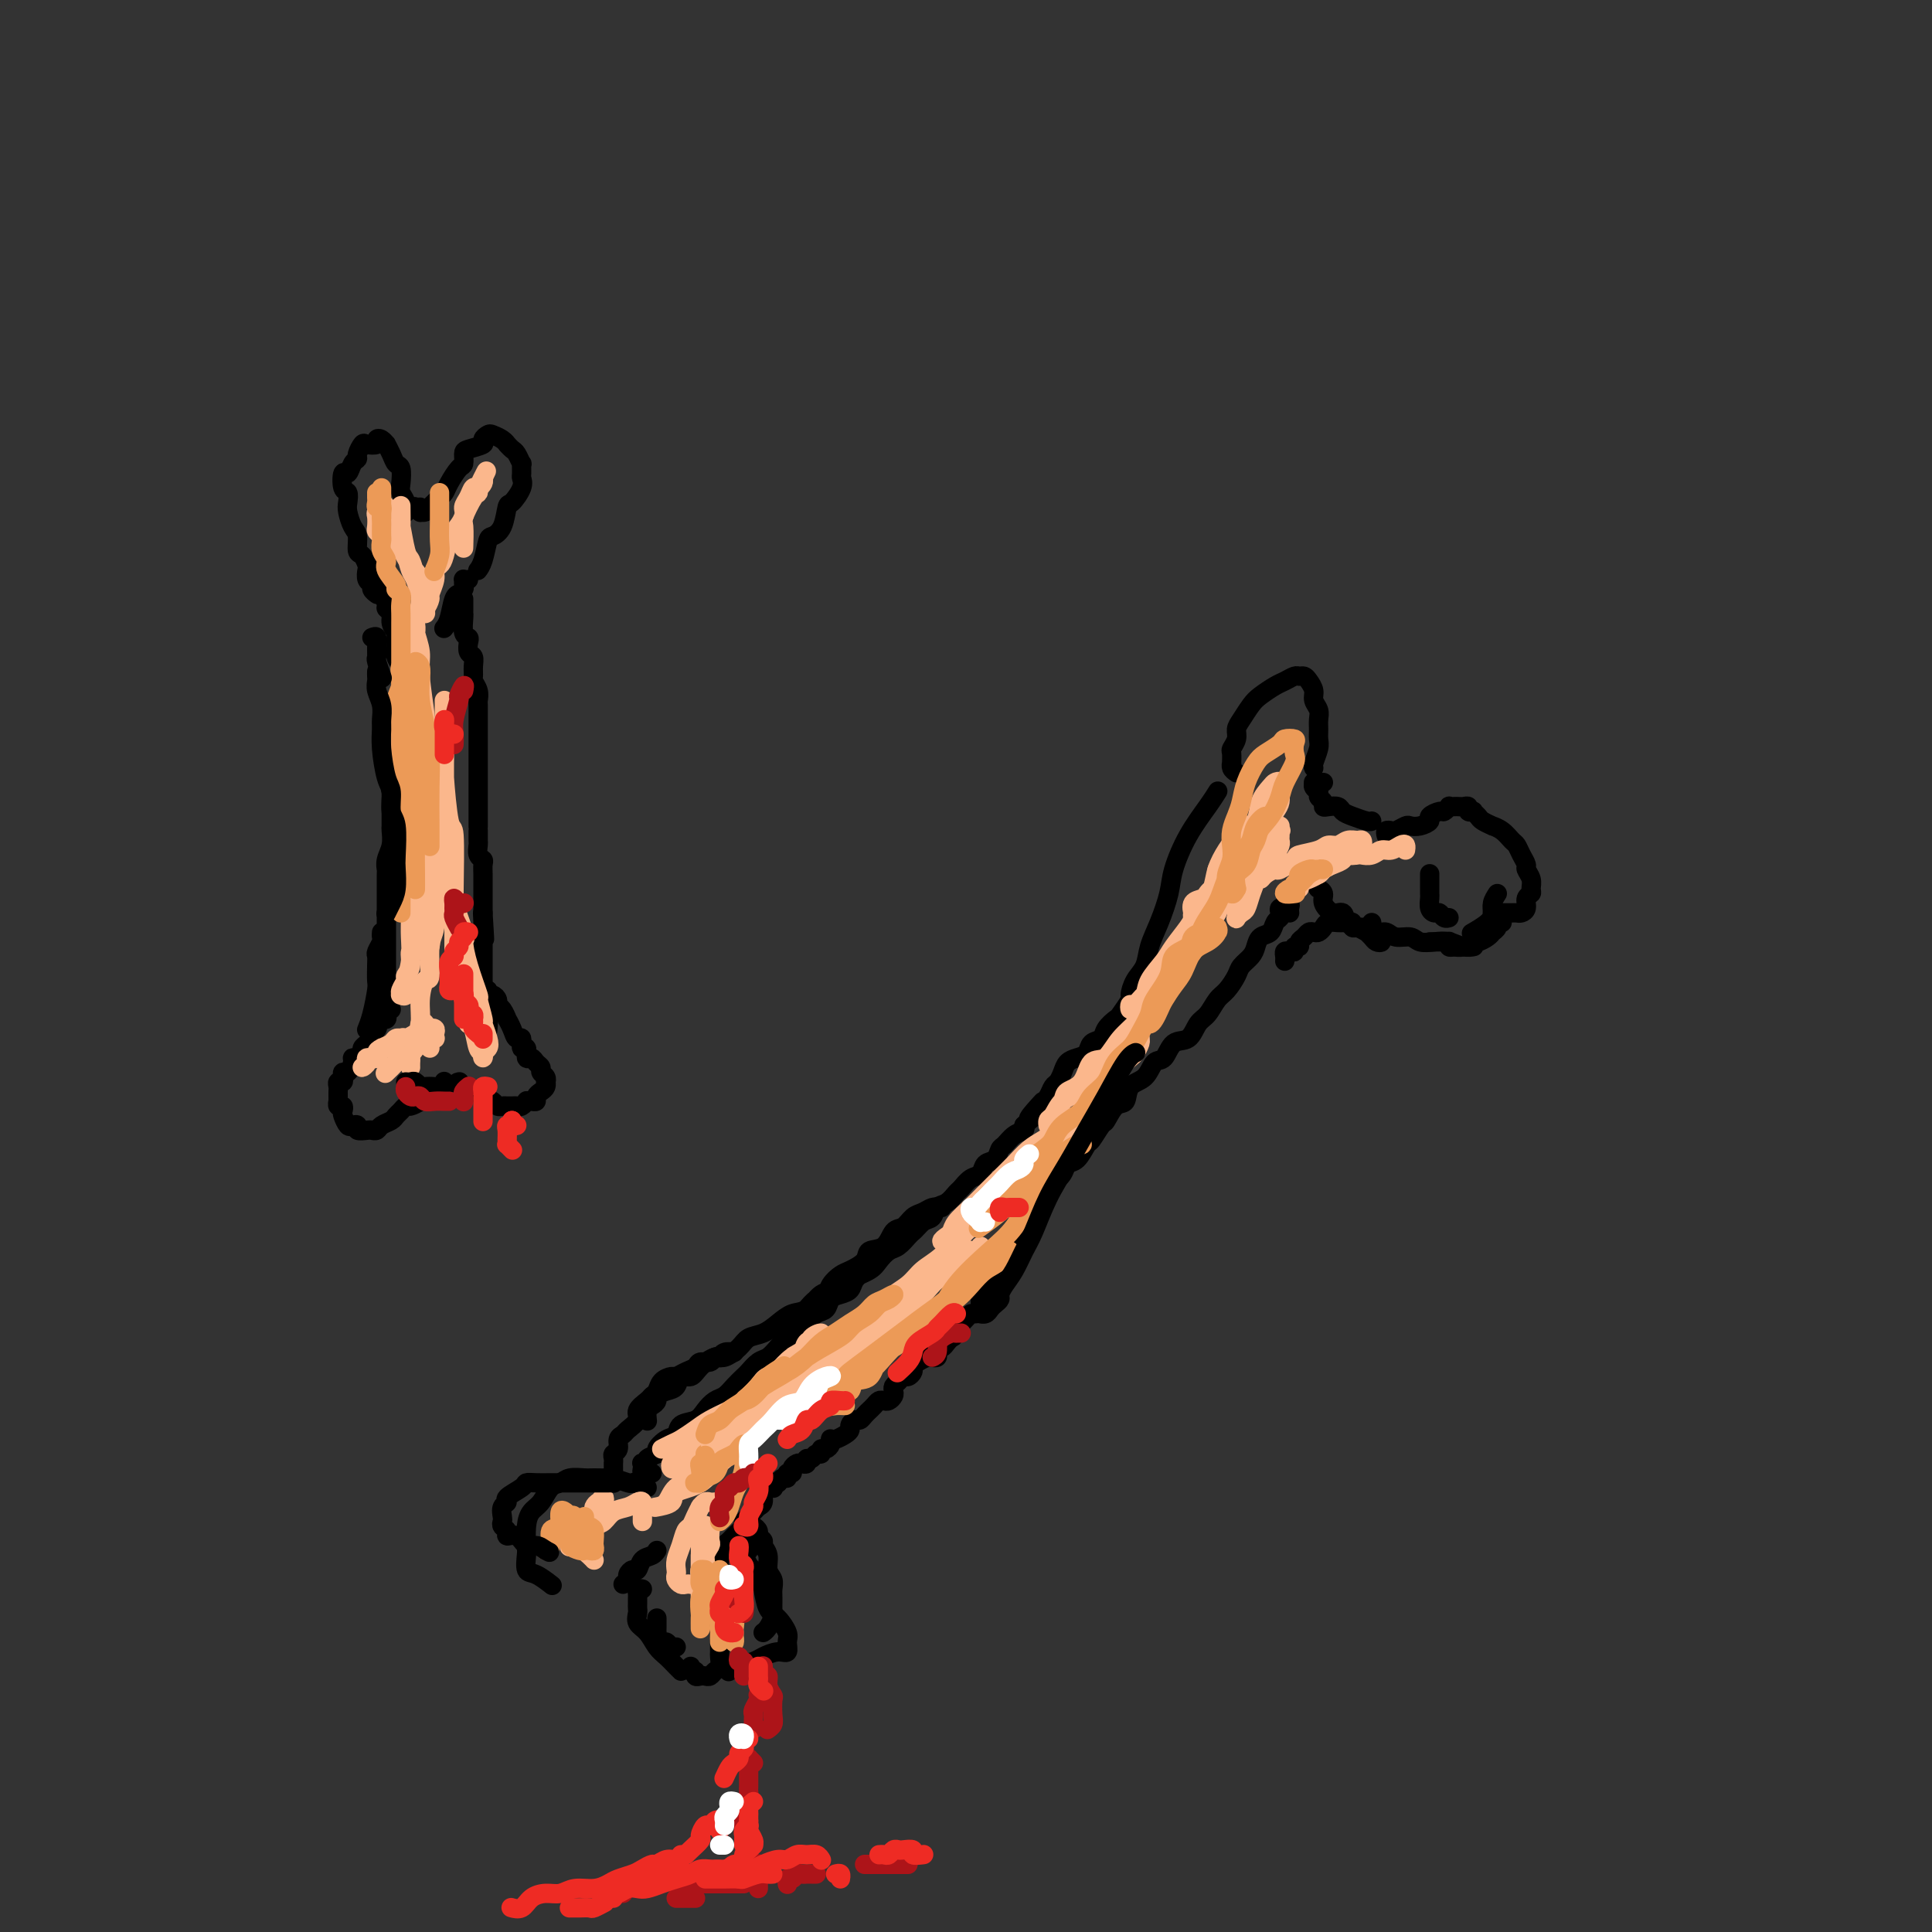 <svg viewBox='0 0 400 400' version='1.1' xmlns='http://www.w3.org/2000/svg' xmlns:xlink='http://www.w3.org/1999/xlink'><rect x="0" y="0" width="400" height="400" fill="#333333" stroke="none"/><g fill='none' stroke='#000000' stroke-width='4' stroke-linecap='round' stroke-linejoin='round'><path d='M133,308c0.513,-0.030 1.026,-0.060 1,0c-0.026,0.060 -0.592,0.208 -1,0c-0.408,-0.208 -0.656,-0.774 -1,-1c-0.344,-0.226 -0.782,-0.113 -1,0c-0.218,0.113 -0.217,0.227 -1,0c-0.783,-0.227 -2.349,-0.794 -3,-1c-0.651,-0.206 -0.387,-0.052 -1,0c-0.613,0.052 -2.104,0.001 -3,0c-0.896,-0.001 -1.199,0.048 -2,0c-0.801,-0.048 -2.102,-0.193 -3,0c-0.898,0.193 -1.393,0.725 -2,1c-0.607,0.275 -1.326,0.294 -2,1c-0.674,0.706 -1.305,2.099 -2,3c-0.695,0.901 -1.455,1.310 -2,2c-0.545,0.690 -0.873,1.661 -1,3c-0.127,1.339 -0.051,3.046 0,4c0.051,0.954 0.077,1.156 0,2c-0.077,0.844 -0.258,2.329 0,3c0.258,0.671 0.954,0.527 2,1c1.046,0.473 2.442,1.564 3,2c0.558,0.436 0.279,0.218 0,0'/><path d='M143,345c-0.120,0.453 -0.239,0.906 0,1c0.239,0.094 0.838,-0.170 1,0c0.162,0.170 -0.111,0.774 0,1c0.111,0.226 0.608,0.073 1,0c0.392,-0.073 0.679,-0.065 1,0c0.321,0.065 0.674,0.188 1,0c0.326,-0.188 0.623,-0.687 1,-1c0.377,-0.313 0.833,-0.439 1,-1c0.167,-0.561 0.045,-1.557 0,-2c-0.045,-0.443 -0.013,-0.334 0,-1c0.013,-0.666 0.007,-2.108 0,-3c-0.007,-0.892 -0.016,-1.234 0,-2c0.016,-0.766 0.057,-1.957 0,-3c-0.057,-1.043 -0.211,-1.939 0,-3c0.211,-1.061 0.788,-2.286 1,-3c0.212,-0.714 0.061,-0.918 0,-1c-0.061,-0.082 -0.030,-0.041 0,0'/><path d='M155,321c0.113,-0.422 0.226,-0.844 0,-1c-0.226,-0.156 -0.791,-0.046 -1,0c-0.209,0.046 -0.063,0.028 0,0c0.063,-0.028 0.045,-0.067 0,0c-0.045,0.067 -0.115,0.238 0,1c0.115,0.762 0.414,2.114 1,3c0.586,0.886 1.457,1.305 2,2c0.543,0.695 0.758,1.666 1,3c0.242,1.334 0.511,3.031 1,4c0.489,0.969 1.198,1.212 2,2c0.802,0.788 1.697,2.123 2,3c0.303,0.877 0.013,1.296 0,2c-0.013,0.704 0.250,1.694 0,2c-0.250,0.306 -1.013,-0.072 -2,0c-0.987,0.072 -2.198,0.594 -3,1c-0.802,0.406 -1.194,0.696 -2,1c-0.806,0.304 -2.025,0.620 -3,1c-0.975,0.380 -1.707,0.823 -2,1c-0.293,0.177 -0.146,0.089 0,0'/><path d='M129,328c0.446,-0.344 0.892,-0.687 1,-1c0.108,-0.313 -0.122,-0.594 0,-1c0.122,-0.406 0.597,-0.936 1,-1c0.403,-0.064 0.735,0.336 1,0c0.265,-0.336 0.463,-1.410 1,-2c0.537,-0.590 1.414,-0.697 2,-1c0.586,-0.303 0.882,-0.801 1,-1c0.118,-0.199 0.059,-0.100 0,0'/><path d='M135,305c-0.310,-0.022 -0.620,-0.045 -1,0c-0.380,0.045 -0.829,0.156 -1,0c-0.171,-0.156 -0.062,-0.581 0,-1c0.062,-0.419 0.077,-0.834 0,-1c-0.077,-0.166 -0.246,-0.085 0,0c0.246,0.085 0.909,0.173 1,0c0.091,-0.173 -0.389,-0.609 0,-1c0.389,-0.391 1.646,-0.739 2,-1c0.354,-0.261 -0.197,-0.436 0,-1c0.197,-0.564 1.141,-1.516 2,-2c0.859,-0.484 1.634,-0.501 2,-1c0.366,-0.499 0.325,-1.481 1,-2c0.675,-0.519 2.067,-0.576 3,-1c0.933,-0.424 1.406,-1.217 2,-2c0.594,-0.783 1.310,-1.557 2,-2c0.690,-0.443 1.354,-0.557 2,-1c0.646,-0.443 1.275,-1.217 2,-2c0.725,-0.783 1.545,-1.574 2,-2c0.455,-0.426 0.545,-0.485 1,-1c0.455,-0.515 1.277,-1.485 2,-2c0.723,-0.515 1.349,-0.574 2,-1c0.651,-0.426 1.329,-1.217 2,-2c0.671,-0.783 1.335,-1.557 2,-2c0.665,-0.443 1.329,-0.556 2,-1c0.671,-0.444 1.348,-1.218 2,-2c0.652,-0.782 1.278,-1.571 2,-2c0.722,-0.429 1.540,-0.499 2,-1c0.460,-0.501 0.561,-1.433 1,-2c0.439,-0.567 1.217,-0.768 2,-1c0.783,-0.232 1.571,-0.495 2,-1c0.429,-0.505 0.499,-1.253 1,-2c0.501,-0.747 1.433,-1.494 2,-2c0.567,-0.506 0.771,-0.769 1,-1c0.229,-0.231 0.484,-0.428 1,-1c0.516,-0.572 1.293,-1.519 2,-2c0.707,-0.481 1.345,-0.495 2,-1c0.655,-0.505 1.326,-1.501 2,-2c0.674,-0.499 1.349,-0.500 2,-1c0.651,-0.500 1.278,-1.500 2,-2c0.722,-0.500 1.541,-0.500 2,-1c0.459,-0.500 0.560,-1.500 1,-2c0.440,-0.500 1.221,-0.500 2,-1c0.779,-0.500 1.556,-1.500 2,-2c0.444,-0.500 0.557,-0.500 1,-1c0.443,-0.500 1.218,-1.500 2,-2c0.782,-0.500 1.571,-0.500 2,-1c0.429,-0.500 0.499,-1.500 1,-2c0.501,-0.500 1.434,-0.501 2,-1c0.566,-0.499 0.765,-1.496 1,-2c0.235,-0.504 0.506,-0.517 1,-1c0.494,-0.483 1.210,-1.438 2,-2c0.790,-0.562 1.654,-0.732 2,-1c0.346,-0.268 0.173,-0.634 0,-1'/><path d='M212,233c11.389,-9.937 4.361,-3.780 2,-2c-2.361,1.780 -0.055,-0.818 1,-2c1.055,-1.182 0.860,-0.949 1,-1c0.140,-0.051 0.614,-0.384 1,-1c0.386,-0.616 0.683,-1.513 1,-2c0.317,-0.487 0.652,-0.563 1,-1c0.348,-0.437 0.708,-1.234 1,-2c0.292,-0.766 0.516,-1.500 1,-2c0.484,-0.500 1.228,-0.767 2,-1c0.772,-0.233 1.573,-0.434 2,-1c0.427,-0.566 0.480,-1.497 1,-2c0.520,-0.503 1.506,-0.576 2,-1c0.494,-0.424 0.496,-1.197 1,-2c0.504,-0.803 1.510,-1.636 2,-2c0.490,-0.364 0.464,-0.260 1,-1c0.536,-0.740 1.634,-2.325 2,-3c0.366,-0.675 -0.002,-0.440 0,-1c0.002,-0.560 0.372,-1.917 1,-3c0.628,-1.083 1.515,-1.893 2,-3c0.485,-1.107 0.569,-2.510 1,-4c0.431,-1.490 1.211,-3.066 2,-5c0.789,-1.934 1.588,-4.224 2,-6c0.412,-1.776 0.436,-3.037 1,-5c0.564,-1.963 1.667,-4.629 3,-7c1.333,-2.371 2.897,-4.446 4,-6c1.103,-1.554 1.744,-2.587 2,-3c0.256,-0.413 0.128,-0.207 0,0'/><path d='M256,160c-0.423,-0.294 -0.847,-0.589 -1,-1c-0.153,-0.411 -0.037,-0.939 0,-1c0.037,-0.061 -0.005,0.345 0,0c0.005,-0.345 0.056,-1.442 0,-2c-0.056,-0.558 -0.219,-0.576 0,-1c0.219,-0.424 0.820,-1.254 1,-2c0.180,-0.746 -0.061,-1.408 0,-2c0.061,-0.592 0.425,-1.114 1,-2c0.575,-0.886 1.362,-2.136 2,-3c0.638,-0.864 1.126,-1.342 2,-2c0.874,-0.658 2.132,-1.498 3,-2c0.868,-0.502 1.346,-0.668 2,-1c0.654,-0.332 1.486,-0.829 2,-1c0.514,-0.171 0.711,-0.015 1,0c0.289,0.015 0.670,-0.109 1,0c0.330,0.109 0.610,0.452 1,1c0.390,0.548 0.889,1.301 1,2c0.111,0.699 -0.167,1.342 0,2c0.167,0.658 0.778,1.330 1,2c0.222,0.670 0.056,1.339 0,2c-0.056,0.661 -0.001,1.316 0,2c0.001,0.684 -0.052,1.399 0,2c0.052,0.601 0.210,1.089 0,2c-0.210,0.911 -0.787,2.245 -1,3c-0.213,0.755 -0.061,0.930 0,1c0.061,0.070 0.030,0.035 0,0'/><path d='M274,162c-0.307,-0.006 -0.614,-0.013 -1,0c-0.386,0.013 -0.851,0.045 -1,0c-0.149,-0.045 0.016,-0.167 0,0c-0.016,0.167 -0.215,0.623 0,1c0.215,0.377 0.844,0.676 1,1c0.156,0.324 -0.162,0.675 0,1c0.162,0.325 0.802,0.626 1,1c0.198,0.374 -0.047,0.821 0,1c0.047,0.179 0.387,0.090 1,0c0.613,-0.090 1.499,-0.182 2,0c0.501,0.182 0.618,0.637 1,1c0.382,0.363 1.030,0.633 2,1c0.970,0.367 2.261,0.829 3,1c0.739,0.171 0.925,0.049 1,0c0.075,-0.049 0.037,-0.024 0,0'/><path d='M287,173c-0.098,-0.415 -0.196,-0.829 0,-1c0.196,-0.171 0.685,-0.097 1,0c0.315,0.097 0.457,0.219 1,0c0.543,-0.219 1.489,-0.779 2,-1c0.511,-0.221 0.589,-0.102 1,0c0.411,0.102 1.157,0.186 2,0c0.843,-0.186 1.785,-0.642 2,-1c0.215,-0.358 -0.297,-0.618 0,-1c0.297,-0.382 1.403,-0.887 2,-1c0.597,-0.113 0.685,0.166 1,0c0.315,-0.166 0.858,-0.776 1,-1c0.142,-0.224 -0.115,-0.061 0,0c0.115,0.061 0.604,0.020 1,0c0.396,-0.020 0.699,-0.019 1,0c0.301,0.019 0.602,0.057 1,0c0.398,-0.057 0.895,-0.208 1,0c0.105,0.208 -0.180,0.777 0,1c0.180,0.223 0.827,0.102 1,0c0.173,-0.102 -0.127,-0.186 0,0c0.127,0.186 0.681,0.640 1,1c0.319,0.360 0.404,0.625 1,1c0.596,0.375 1.704,0.859 2,1c0.296,0.141 -0.219,-0.062 0,0c0.219,0.062 1.173,0.388 2,1c0.827,0.612 1.527,1.511 2,2c0.473,0.489 0.719,0.568 1,1c0.281,0.432 0.597,1.219 1,2c0.403,0.781 0.894,1.557 1,2c0.106,0.443 -0.172,0.551 0,1c0.172,0.449 0.793,1.237 1,2c0.207,0.763 -0.000,1.501 0,2c0.000,0.499 0.207,0.761 0,1c-0.207,0.239 -0.829,0.456 -1,1c-0.171,0.544 0.110,1.414 0,2c-0.110,0.586 -0.610,0.889 -1,1c-0.390,0.111 -0.668,0.030 -1,0c-0.332,-0.030 -0.716,-0.008 -1,0c-0.284,0.008 -0.468,0.002 -1,0c-0.532,-0.002 -1.411,-0.001 -2,0c-0.589,0.001 -0.889,0.000 -1,0c-0.111,-0.000 -0.032,-0.000 0,0c0.032,0.000 0.016,0.000 0,0'/><path d='M296,181c0.000,-0.092 0.000,-0.183 0,0c-0.000,0.183 -0.000,0.641 0,1c0.000,0.359 0.000,0.620 0,1c-0.000,0.380 -0.001,0.879 0,1c0.001,0.121 0.003,-0.135 0,0c-0.003,0.135 -0.012,0.662 0,1c0.012,0.338 0.044,0.487 0,1c-0.044,0.513 -0.166,1.391 0,2c0.166,0.609 0.619,0.948 1,1c0.381,0.052 0.691,-0.182 1,0c0.309,0.182 0.619,0.781 1,1c0.381,0.219 0.833,0.059 1,0c0.167,-0.059 0.048,-0.017 0,0c-0.048,0.017 -0.024,0.008 0,0'/><path d='M311,191c-0.453,-0.083 -0.905,-0.167 -1,0c-0.095,0.167 0.169,0.583 0,1c-0.169,0.417 -0.770,0.834 -1,1c-0.230,0.166 -0.088,0.082 0,0c0.088,-0.082 0.123,-0.162 0,0c-0.123,0.162 -0.405,0.565 -1,1c-0.595,0.435 -1.505,0.901 -2,1c-0.495,0.099 -0.576,-0.169 -1,0c-0.424,0.169 -1.191,0.776 -2,1c-0.809,0.224 -1.660,0.064 -2,0c-0.340,-0.064 -0.170,-0.032 0,0'/><path d='M284,191c-0.005,0.303 -0.011,0.607 0,1c0.011,0.393 0.038,0.877 0,1c-0.038,0.123 -0.142,-0.113 0,0c0.142,0.113 0.531,0.576 1,1c0.469,0.424 1.017,0.808 1,1c-0.017,0.192 -0.599,0.192 -1,0c-0.401,-0.192 -0.622,-0.575 -1,-1c-0.378,-0.425 -0.913,-0.892 -1,-1c-0.087,-0.108 0.272,0.144 0,0c-0.272,-0.144 -1.177,-0.686 -2,-1c-0.823,-0.314 -1.564,-0.402 -2,-1c-0.436,-0.598 -0.565,-1.705 -1,-2c-0.435,-0.295 -1.175,0.222 -2,0c-0.825,-0.222 -1.737,-1.183 -2,-2c-0.263,-0.817 0.121,-1.489 0,-2c-0.121,-0.511 -0.749,-0.860 -1,-1c-0.251,-0.140 -0.126,-0.070 0,0'/><path d='M302,196c-0.311,-0.030 -0.621,-0.061 -1,0c-0.379,0.061 -0.826,0.212 -1,0c-0.174,-0.212 -0.075,-0.789 0,-1c0.075,-0.211 0.125,-0.057 0,0c-0.125,0.057 -0.425,0.015 -1,0c-0.575,-0.015 -1.424,-0.004 -2,0c-0.576,0.004 -0.879,0.001 -1,0c-0.121,-0.001 -0.061,-0.001 0,0'/><path d='M267,189c-0.032,-0.318 -0.065,-0.636 0,-1c0.065,-0.364 0.227,-0.774 0,-1c-0.227,-0.226 -0.845,-0.267 -1,0c-0.155,0.267 0.151,0.844 0,1c-0.151,0.156 -0.760,-0.109 -1,0c-0.240,0.109 -0.109,0.592 0,1c0.109,0.408 0.198,0.742 0,1c-0.198,0.258 -0.682,0.439 -1,1c-0.318,0.561 -0.470,1.501 -1,2c-0.530,0.499 -1.436,0.555 -2,1c-0.564,0.445 -0.784,1.278 -1,2c-0.216,0.722 -0.428,1.333 -1,2c-0.572,0.667 -1.504,1.390 -2,2c-0.496,0.610 -0.556,1.106 -1,2c-0.444,0.894 -1.273,2.184 -2,3c-0.727,0.816 -1.353,1.158 -2,2c-0.647,0.842 -1.314,2.184 -2,3c-0.686,0.816 -1.391,1.106 -2,2c-0.609,0.894 -1.120,2.393 -2,3c-0.880,0.607 -2.127,0.321 -3,1c-0.873,0.679 -1.371,2.323 -2,3c-0.629,0.677 -1.390,0.389 -2,1c-0.610,0.611 -1.071,2.122 -2,3c-0.929,0.878 -2.328,1.122 -3,2c-0.672,0.878 -0.618,2.390 -1,3c-0.382,0.610 -1.201,0.318 -2,1c-0.799,0.682 -1.579,2.337 -2,3c-0.421,0.663 -0.484,0.334 -1,1c-0.516,0.666 -1.485,2.328 -2,3c-0.515,0.672 -0.575,0.355 -1,1c-0.425,0.645 -1.213,2.252 -2,3c-0.787,0.748 -1.572,0.637 -2,1c-0.428,0.363 -0.500,1.200 -1,2c-0.500,0.800 -1.429,1.561 -2,2c-0.571,0.439 -0.784,0.554 -1,1c-0.216,0.446 -0.436,1.224 -1,2c-0.564,0.776 -1.474,1.551 -2,2c-0.526,0.449 -0.670,0.571 -1,1c-0.330,0.429 -0.848,1.166 -1,2c-0.152,0.834 0.061,1.767 0,2c-0.061,0.233 -0.397,-0.232 -1,0c-0.603,0.232 -1.472,1.162 -2,2c-0.528,0.838 -0.715,1.586 -1,2c-0.285,0.414 -0.669,0.495 -1,1c-0.331,0.505 -0.611,1.435 -1,2c-0.389,0.565 -0.888,0.764 -1,1c-0.112,0.236 0.162,0.510 0,1c-0.162,0.490 -0.761,1.195 -1,2c-0.239,0.805 -0.120,1.708 0,2c0.120,0.292 0.239,-0.028 0,0c-0.239,0.028 -0.838,0.403 -1,1c-0.162,0.597 0.111,1.417 0,2c-0.111,0.583 -0.607,0.929 -1,1c-0.393,0.071 -0.683,-0.135 -1,0c-0.317,0.135 -0.662,0.610 -1,1c-0.338,0.390 -0.669,0.695 -1,1'/><path d='M199,274c-5.654,7.759 -2.288,2.657 -1,1c1.288,-1.657 0.499,0.130 0,1c-0.499,0.870 -0.708,0.824 -1,1c-0.292,0.176 -0.666,0.573 -1,1c-0.334,0.427 -0.629,0.885 -1,1c-0.371,0.115 -0.819,-0.114 -1,0c-0.181,0.114 -0.093,0.569 0,1c0.093,0.431 0.193,0.836 0,1c-0.193,0.164 -0.678,0.085 -1,0c-0.322,-0.085 -0.482,-0.176 -1,0c-0.518,0.176 -1.396,0.621 -2,1c-0.604,0.379 -0.935,0.693 -1,1c-0.065,0.307 0.137,0.607 0,1c-0.137,0.393 -0.611,0.879 -1,1c-0.389,0.121 -0.692,-0.122 -1,0c-0.308,0.122 -0.621,0.611 -1,1c-0.379,0.389 -0.822,0.679 -1,1c-0.178,0.321 -0.089,0.674 0,1c0.089,0.326 0.179,0.626 0,1c-0.179,0.374 -0.626,0.822 -1,1c-0.374,0.178 -0.674,0.085 -1,0c-0.326,-0.085 -0.679,-0.164 -1,0c-0.321,0.164 -0.611,0.570 -1,1c-0.389,0.430 -0.878,0.885 -1,1c-0.122,0.115 0.121,-0.110 0,0c-0.121,0.110 -0.606,0.554 -1,1c-0.394,0.446 -0.696,0.893 -1,1c-0.304,0.107 -0.610,-0.125 -1,0c-0.390,0.125 -0.865,0.608 -1,1c-0.135,0.392 0.069,0.693 0,1c-0.069,0.307 -0.410,0.621 -1,1c-0.590,0.379 -1.429,0.824 -2,1c-0.571,0.176 -0.875,0.085 -1,0c-0.125,-0.085 -0.071,-0.162 0,0c0.071,0.162 0.160,0.564 0,1c-0.160,0.436 -0.567,0.905 -1,1c-0.433,0.095 -0.890,-0.186 -1,0c-0.110,0.186 0.129,0.838 0,1c-0.129,0.162 -0.626,-0.167 -1,0c-0.374,0.167 -0.625,0.829 -1,1c-0.375,0.171 -0.875,-0.148 -1,0c-0.125,0.148 0.125,0.762 0,1c-0.125,0.238 -0.626,0.101 -1,0c-0.374,-0.101 -0.621,-0.167 -1,0c-0.379,0.167 -0.889,0.565 -1,1c-0.111,0.435 0.178,0.905 0,1c-0.178,0.095 -0.822,-0.185 -1,0c-0.178,0.185 0.111,0.834 0,1c-0.111,0.166 -0.623,-0.153 -1,0c-0.377,0.153 -0.619,0.777 -1,1c-0.381,0.223 -0.900,0.046 -1,0c-0.100,-0.046 0.221,0.039 0,0c-0.221,-0.039 -0.983,-0.203 -1,0c-0.017,0.203 0.709,0.772 1,1c0.291,0.228 0.145,0.114 0,0'/><path d='M161,307c0.092,0.026 0.183,0.052 0,0c-0.183,-0.052 -0.641,-0.182 -1,0c-0.359,0.182 -0.620,0.678 -1,1c-0.380,0.322 -0.880,0.472 -1,1c-0.120,0.528 0.142,1.436 0,2c-0.142,0.564 -0.686,0.785 -1,1c-0.314,0.215 -0.399,0.425 -1,1c-0.601,0.575 -1.719,1.515 -2,2c-0.281,0.485 0.275,0.515 0,1c-0.275,0.485 -1.380,1.426 -2,2c-0.620,0.574 -0.755,0.781 -1,1c-0.245,0.219 -0.602,0.450 -1,1c-0.398,0.550 -0.838,1.417 -1,2c-0.162,0.583 -0.046,0.881 0,1c0.046,0.119 0.023,0.060 0,0'/><path d='M154,317c-0.092,-0.429 -0.183,-0.858 0,-1c0.183,-0.142 0.642,0.004 1,0c0.358,-0.004 0.617,-0.156 1,0c0.383,0.156 0.891,0.621 1,1c0.109,0.379 -0.182,0.672 0,1c0.182,0.328 0.837,0.693 1,1c0.163,0.307 -0.167,0.558 0,1c0.167,0.442 0.829,1.076 1,2c0.171,0.924 -0.151,2.139 0,3c0.151,0.861 0.773,1.367 1,2c0.227,0.633 0.058,1.391 0,2c-0.058,0.609 -0.005,1.067 0,2c0.005,0.933 -0.037,2.341 0,3c0.037,0.659 0.154,0.568 0,1c-0.154,0.432 -0.580,1.385 -1,2c-0.420,0.615 -0.834,0.890 -1,1c-0.166,0.110 -0.083,0.055 0,0'/><path d='M136,335c0.000,0.444 0.000,0.889 0,1c-0.000,0.111 -0.001,-0.111 0,0c0.001,0.111 0.003,0.556 0,1c-0.003,0.444 -0.012,0.889 0,1c0.012,0.111 0.044,-0.110 0,0c-0.044,0.110 -0.166,0.551 0,1c0.166,0.449 0.619,0.905 1,1c0.381,0.095 0.690,-0.170 1,0c0.310,0.170 0.622,0.777 1,1c0.378,0.223 0.822,0.064 1,0c0.178,-0.064 0.089,-0.032 0,0'/></g>
<g fill='none' stroke='#FBB78C' stroke-width='4' stroke-linecap='round' stroke-linejoin='round'><path d='M140,304c-0.403,0.126 -0.805,0.252 -1,0c-0.195,-0.252 -0.181,-0.882 0,-1c0.181,-0.118 0.531,0.276 1,0c0.469,-0.276 1.058,-1.221 2,-2c0.942,-0.779 2.237,-1.391 3,-2c0.763,-0.609 0.994,-1.216 2,-2c1.006,-0.784 2.786,-1.747 4,-3c1.214,-1.253 1.863,-2.797 3,-4c1.137,-1.203 2.761,-2.066 4,-3c1.239,-0.934 2.091,-1.940 3,-3c0.909,-1.060 1.874,-2.176 3,-3c1.126,-0.824 2.414,-1.357 3,-2c0.586,-0.643 0.470,-1.394 1,-2c0.530,-0.606 1.705,-1.065 2,-1c0.295,0.065 -0.290,0.655 -1,1c-0.710,0.345 -1.545,0.445 -2,1c-0.455,0.555 -0.530,1.565 -1,2c-0.470,0.435 -1.337,0.294 -2,1c-0.663,0.706 -1.124,2.258 -2,3c-0.876,0.742 -2.167,0.674 -3,1c-0.833,0.326 -1.209,1.046 -2,2c-0.791,0.954 -1.998,2.143 -3,3c-1.002,0.857 -1.801,1.381 -3,2c-1.199,0.619 -2.800,1.333 -4,2c-1.200,0.667 -2.000,1.286 -3,2c-1.000,0.714 -2.200,1.524 -3,2c-0.800,0.476 -1.200,0.619 -2,1c-0.800,0.381 -2.000,1.000 -2,1c-0.000,0.000 1.199,-0.619 2,-1c0.801,-0.381 1.204,-0.525 2,-1c0.796,-0.475 1.986,-1.281 3,-2c1.014,-0.719 1.853,-1.350 3,-2c1.147,-0.650 2.603,-1.319 4,-2c1.397,-0.681 2.736,-1.376 4,-2c1.264,-0.624 2.454,-1.179 4,-2c1.546,-0.821 3.447,-1.907 5,-3c1.553,-1.093 2.759,-2.191 4,-3c1.241,-0.809 2.519,-1.328 4,-2c1.481,-0.672 3.165,-1.497 4,-2c0.835,-0.503 0.820,-0.684 1,-1c0.180,-0.316 0.553,-0.767 1,-1c0.447,-0.233 0.967,-0.247 1,0c0.033,0.247 -0.420,0.755 -1,1c-0.580,0.245 -1.288,0.229 -2,1c-0.712,0.771 -1.428,2.331 -2,3c-0.572,0.669 -1.000,0.448 -2,1c-1.000,0.552 -2.573,1.877 -4,3c-1.427,1.123 -2.707,2.044 -4,3c-1.293,0.956 -2.597,1.948 -4,3c-1.403,1.052 -2.903,2.166 -4,3c-1.097,0.834 -1.789,1.388 -3,2c-1.211,0.612 -2.941,1.280 -4,2c-1.059,0.720 -1.445,1.491 -2,2c-0.555,0.509 -1.277,0.754 -2,1'/><path d='M145,301c-5.096,4.146 -1.336,2.013 0,1c1.336,-1.013 0.249,-0.904 0,-1c-0.249,-0.096 0.341,-0.396 1,-1c0.659,-0.604 1.387,-1.513 2,-2c0.613,-0.487 1.113,-0.553 2,-1c0.887,-0.447 2.163,-1.274 3,-2c0.837,-0.726 1.234,-1.350 2,-2c0.766,-0.650 1.899,-1.324 3,-2c1.101,-0.676 2.170,-1.353 3,-2c0.830,-0.647 1.422,-1.263 2,-2c0.578,-0.737 1.141,-1.593 2,-2c0.859,-0.407 2.014,-0.364 2,0c-0.014,0.364 -1.198,1.048 -2,2c-0.802,0.952 -1.222,2.172 -2,3c-0.778,0.828 -1.913,1.265 -3,2c-1.087,0.735 -2.124,1.768 -3,3c-0.876,1.232 -1.591,2.662 -3,4c-1.409,1.338 -3.513,2.583 -5,4c-1.487,1.417 -2.358,3.007 -4,4c-1.642,0.993 -4.055,1.389 -5,2c-0.945,0.611 -0.421,1.436 -1,2c-0.579,0.564 -2.263,0.868 -3,1c-0.737,0.132 -0.529,0.093 0,0c0.529,-0.093 1.380,-0.241 2,-1c0.620,-0.759 1.010,-2.130 2,-3c0.990,-0.870 2.582,-1.240 4,-2c1.418,-0.760 2.663,-1.910 4,-3c1.337,-1.090 2.765,-2.118 4,-3c1.235,-0.882 2.276,-1.617 4,-3c1.724,-1.383 4.132,-3.414 6,-5c1.868,-1.586 3.198,-2.728 5,-4c1.802,-1.272 4.077,-2.675 6,-4c1.923,-1.325 3.495,-2.573 5,-4c1.505,-1.427 2.943,-3.032 4,-4c1.057,-0.968 1.734,-1.300 3,-2c1.266,-0.700 3.121,-1.768 4,-3c0.879,-1.232 0.783,-2.628 1,-3c0.217,-0.372 0.746,0.281 1,0c0.254,-0.281 0.232,-1.496 0,-2c-0.232,-0.504 -0.673,-0.298 -1,0c-0.327,0.298 -0.539,0.689 -1,1c-0.461,0.311 -1.172,0.543 -2,1c-0.828,0.457 -1.772,1.137 -3,2c-1.228,0.863 -2.741,1.907 -4,3c-1.259,1.093 -2.264,2.234 -3,3c-0.736,0.766 -1.202,1.157 -2,2c-0.798,0.843 -1.927,2.136 -3,3c-1.073,0.864 -2.089,1.297 -3,2c-0.911,0.703 -1.716,1.674 -2,2c-0.284,0.326 -0.046,0.007 0,0c0.046,-0.007 -0.101,0.297 0,0c0.101,-0.297 0.450,-1.195 1,-2c0.550,-0.805 1.300,-1.516 2,-2c0.700,-0.484 1.350,-0.742 2,-1'/><path d='M172,280c1.534,-1.435 2.869,-2.523 4,-3c1.131,-0.477 2.058,-0.344 3,-1c0.942,-0.656 1.898,-2.101 3,-3c1.102,-0.899 2.350,-1.251 4,-2c1.650,-0.749 3.703,-1.893 5,-3c1.297,-1.107 1.840,-2.176 3,-3c1.160,-0.824 2.938,-1.403 4,-2c1.062,-0.597 1.408,-1.213 2,-2c0.592,-0.787 1.431,-1.745 2,-2c0.569,-0.255 0.869,0.191 1,0c0.131,-0.191 0.094,-1.021 0,-1c-0.094,0.021 -0.244,0.891 -1,1c-0.756,0.109 -2.117,-0.544 -3,0c-0.883,0.544 -1.289,2.286 -2,3c-0.711,0.714 -1.728,0.401 -3,1c-1.272,0.599 -2.799,2.110 -4,3c-1.201,0.890 -2.078,1.157 -3,2c-0.922,0.843 -1.891,2.261 -3,3c-1.109,0.739 -2.357,0.799 -3,1c-0.643,0.201 -0.680,0.542 -1,1c-0.320,0.458 -0.924,1.032 -1,1c-0.076,-0.032 0.377,-0.669 1,-1c0.623,-0.331 1.418,-0.355 2,-1c0.582,-0.645 0.951,-1.911 2,-3c1.049,-1.089 2.776,-2.000 4,-3c1.224,-1.000 1.943,-2.090 3,-3c1.057,-0.910 2.450,-1.639 4,-3c1.550,-1.361 3.257,-3.354 5,-5c1.743,-1.646 3.521,-2.944 5,-4c1.479,-1.056 2.658,-1.868 4,-3c1.342,-1.132 2.845,-2.584 4,-4c1.155,-1.416 1.960,-2.796 3,-4c1.040,-1.204 2.314,-2.231 3,-3c0.686,-0.769 0.783,-1.278 1,-2c0.217,-0.722 0.554,-1.655 1,-2c0.446,-0.345 1.000,-0.100 1,0c-0.000,0.100 -0.555,0.056 -1,0c-0.445,-0.056 -0.779,-0.125 -1,0c-0.221,0.125 -0.327,0.445 -1,1c-0.673,0.555 -1.912,1.345 -3,2c-1.088,0.655 -2.023,1.175 -3,2c-0.977,0.825 -1.995,1.954 -3,3c-1.005,1.046 -1.995,2.010 -3,3c-1.005,0.990 -2.023,2.005 -3,3c-0.977,0.995 -1.913,1.969 -3,3c-1.087,1.031 -2.325,2.119 -3,3c-0.675,0.881 -0.785,1.553 -1,2c-0.215,0.447 -0.533,0.667 -1,1c-0.467,0.333 -1.081,0.778 -1,1c0.081,0.222 0.859,0.222 1,0c0.141,-0.222 -0.353,-0.665 0,-1c0.353,-0.335 1.553,-0.564 2,-1c0.447,-0.436 0.142,-1.081 1,-2c0.858,-0.919 2.879,-2.111 4,-3c1.121,-0.889 1.342,-1.475 2,-2c0.658,-0.525 1.754,-0.987 3,-2c1.246,-1.013 2.642,-2.575 4,-4c1.358,-1.425 2.679,-2.712 4,-4'/><path d='M216,238c3.756,-3.442 3.147,-3.049 4,-4c0.853,-0.951 3.170,-3.248 5,-5c1.830,-1.752 3.174,-2.959 4,-4c0.826,-1.041 1.135,-1.915 2,-3c0.865,-1.085 2.285,-2.382 3,-3c0.715,-0.618 0.725,-0.558 1,-1c0.275,-0.442 0.816,-1.386 1,-2c0.184,-0.614 0.012,-0.897 0,-1c-0.012,-0.103 0.135,-0.027 0,0c-0.135,0.027 -0.553,0.004 -1,0c-0.447,-0.004 -0.925,0.009 -1,0c-0.075,-0.009 0.252,-0.042 0,0c-0.252,0.042 -1.083,0.157 -2,1c-0.917,0.843 -1.918,2.413 -3,3c-1.082,0.587 -2.244,0.192 -3,1c-0.756,0.808 -1.106,2.818 -2,4c-0.894,1.182 -2.330,1.537 -3,2c-0.670,0.463 -0.572,1.035 -1,2c-0.428,0.965 -1.380,2.324 -2,3c-0.620,0.676 -0.907,0.669 -1,1c-0.093,0.331 0.010,1.001 0,1c-0.010,-0.001 -0.132,-0.674 0,-1c0.132,-0.326 0.517,-0.306 1,-1c0.483,-0.694 1.062,-2.103 2,-3c0.938,-0.897 2.235,-1.281 3,-2c0.765,-0.719 0.999,-1.773 2,-3c1.001,-1.227 2.771,-2.626 4,-4c1.229,-1.374 1.919,-2.724 3,-4c1.081,-1.276 2.554,-2.479 4,-4c1.446,-1.521 2.863,-3.358 4,-5c1.137,-1.642 1.992,-3.087 3,-5c1.008,-1.913 2.169,-4.294 3,-6c0.831,-1.706 1.332,-2.738 2,-4c0.668,-1.262 1.503,-2.754 2,-4c0.497,-1.246 0.656,-2.244 1,-3c0.344,-0.756 0.873,-1.269 1,-2c0.127,-0.731 -0.149,-1.680 0,-2c0.149,-0.320 0.724,-0.010 1,0c0.276,0.010 0.255,-0.280 0,0c-0.255,0.280 -0.744,1.132 -1,2c-0.256,0.868 -0.280,1.754 -1,3c-0.720,1.246 -2.137,2.854 -3,4c-0.863,1.146 -1.172,1.830 -2,3c-0.828,1.170 -2.176,2.828 -3,4c-0.824,1.172 -1.124,1.860 -2,3c-0.876,1.140 -2.326,2.732 -3,4c-0.674,1.268 -0.571,2.213 -1,3c-0.429,0.787 -1.390,1.418 -2,2c-0.610,0.582 -0.869,1.115 -1,1c-0.131,-0.115 -0.135,-0.878 0,-1c0.135,-0.122 0.407,0.397 1,0c0.593,-0.397 1.506,-1.709 2,-2c0.494,-0.291 0.569,0.438 1,0c0.431,-0.438 1.217,-2.045 2,-3c0.783,-0.955 1.563,-1.259 2,-2c0.437,-0.741 0.529,-1.920 1,-3c0.471,-1.080 1.319,-2.060 2,-3c0.681,-0.940 1.195,-1.840 2,-3c0.805,-1.160 1.903,-2.580 3,-4'/><path d='M250,188c2.686,-3.799 1.899,-3.297 2,-4c0.101,-0.703 1.088,-2.613 2,-4c0.912,-1.387 1.748,-2.252 2,-3c0.252,-0.748 -0.079,-1.379 0,-2c0.079,-0.621 0.569,-1.233 1,-2c0.431,-0.767 0.803,-1.690 1,-2c0.197,-0.310 0.217,-0.008 0,0c-0.217,0.008 -0.673,-0.278 -1,0c-0.327,0.278 -0.525,1.119 -1,2c-0.475,0.881 -1.226,1.801 -2,3c-0.774,1.199 -1.570,2.677 -2,4c-0.430,1.323 -0.493,2.493 -1,4c-0.507,1.507 -1.457,3.353 -2,5c-0.543,1.647 -0.677,3.095 -1,4c-0.323,0.905 -0.834,1.269 -1,2c-0.166,0.731 0.015,1.831 0,2c-0.015,0.169 -0.225,-0.591 0,-1c0.225,-0.409 0.886,-0.465 1,-1c0.114,-0.535 -0.318,-1.549 0,-2c0.318,-0.451 1.385,-0.338 2,-1c0.615,-0.662 0.779,-2.097 1,-3c0.221,-0.903 0.501,-1.273 1,-2c0.499,-0.727 1.218,-1.811 2,-3c0.782,-1.189 1.628,-2.483 2,-4c0.372,-1.517 0.270,-3.257 1,-5c0.730,-1.743 2.290,-3.488 3,-5c0.710,-1.512 0.568,-2.792 1,-4c0.432,-1.208 1.437,-2.346 2,-3c0.563,-0.654 0.685,-0.825 1,-1c0.315,-0.175 0.825,-0.354 1,0c0.175,0.354 0.017,1.241 0,2c-0.017,0.759 0.108,1.388 0,2c-0.108,0.612 -0.451,1.205 -1,2c-0.549,0.795 -1.306,1.792 -2,3c-0.694,1.208 -1.324,2.628 -2,4c-0.676,1.372 -1.399,2.696 -2,4c-0.601,1.304 -1.082,2.589 -2,4c-0.918,1.411 -2.273,2.948 -3,4c-0.727,1.052 -0.825,1.618 -1,2c-0.175,0.382 -0.425,0.582 -1,1c-0.575,0.418 -1.474,1.056 -2,1c-0.526,-0.056 -0.679,-0.806 -1,-1c-0.321,-0.194 -0.811,0.169 -1,0c-0.189,-0.169 -0.076,-0.871 0,-1c0.076,-0.129 0.114,0.316 0,0c-0.114,-0.316 -0.381,-1.393 0,-2c0.381,-0.607 1.410,-0.744 2,-1c0.590,-0.256 0.739,-0.630 1,-1c0.261,-0.370 0.632,-0.736 1,-1c0.368,-0.264 0.732,-0.428 1,-1c0.268,-0.572 0.439,-1.554 1,-2c0.561,-0.446 1.511,-0.357 2,-1c0.489,-0.643 0.516,-2.019 1,-3c0.484,-0.981 1.424,-1.566 2,-2c0.576,-0.434 0.788,-0.717 1,-1'/><path d='M259,174c2.083,-2.297 1.291,-1.538 1,-1c-0.291,0.538 -0.081,0.857 0,1c0.081,0.143 0.033,0.112 0,1c-0.033,0.888 -0.050,2.696 0,4c0.050,1.304 0.167,2.104 0,3c-0.167,0.896 -0.619,1.887 -1,3c-0.381,1.113 -0.690,2.346 -1,3c-0.310,0.654 -0.619,0.727 -1,1c-0.381,0.273 -0.834,0.747 -1,1c-0.166,0.253 -0.045,0.286 0,0c0.045,-0.286 0.014,-0.892 0,-1c-0.014,-0.108 -0.011,0.280 0,0c0.011,-0.280 0.029,-1.229 0,-2c-0.029,-0.771 -0.106,-1.365 0,-2c0.106,-0.635 0.394,-1.310 1,-2c0.606,-0.690 1.529,-1.394 2,-2c0.471,-0.606 0.490,-1.114 1,-2c0.510,-0.886 1.510,-2.151 2,-3c0.490,-0.849 0.471,-1.282 1,-2c0.529,-0.718 1.606,-1.720 2,-2c0.394,-0.280 0.105,0.163 0,0c-0.105,-0.163 -0.027,-0.931 0,-1c0.027,-0.069 0.004,0.562 0,1c-0.004,0.438 0.010,0.684 0,1c-0.010,0.316 -0.044,0.701 0,1c0.044,0.299 0.166,0.510 0,1c-0.166,0.490 -0.619,1.258 -1,2c-0.381,0.742 -0.691,1.457 -1,2c-0.309,0.543 -0.617,0.913 -1,1c-0.383,0.087 -0.841,-0.111 -1,0c-0.159,0.111 -0.017,0.529 0,1c0.017,0.471 -0.089,0.995 0,1c0.089,0.005 0.374,-0.509 1,-1c0.626,-0.491 1.593,-0.957 2,-1c0.407,-0.043 0.255,0.338 1,0c0.745,-0.338 2.388,-1.396 3,-2c0.612,-0.604 0.194,-0.754 1,-1c0.806,-0.246 2.835,-0.587 4,-1c1.165,-0.413 1.464,-0.896 2,-1c0.536,-0.104 1.307,0.172 2,0c0.693,-0.172 1.308,-0.793 2,-1c0.692,-0.207 1.461,-0.001 2,0c0.539,0.001 0.847,-0.204 1,0c0.153,0.204 0.150,0.818 0,1c-0.150,0.182 -0.449,-0.067 -1,0c-0.551,0.067 -1.356,0.452 -2,1c-0.644,0.548 -1.129,1.260 -2,2c-0.871,0.740 -2.128,1.509 -3,2c-0.872,0.491 -1.360,0.703 -2,1c-0.640,0.297 -1.434,0.679 -2,1c-0.566,0.321 -0.906,0.580 -1,1c-0.094,0.420 0.057,0.999 0,1c-0.057,0.001 -0.323,-0.577 0,-1c0.323,-0.423 1.235,-0.692 2,-1c0.765,-0.308 1.382,-0.654 2,-1'/><path d='M273,181c0.599,-0.332 0.598,-0.662 1,-1c0.402,-0.338 1.209,-0.683 2,-1c0.791,-0.317 1.568,-0.607 2,-1c0.432,-0.393 0.520,-0.891 1,-1c0.480,-0.109 1.352,0.171 2,0c0.648,-0.171 1.070,-0.792 1,-1c-0.070,-0.208 -0.633,-0.004 -1,0c-0.367,0.004 -0.537,-0.194 -1,0c-0.463,0.194 -1.218,0.780 -1,1c0.218,0.220 1.409,0.074 2,0c0.591,-0.074 0.582,-0.076 1,0c0.418,0.076 1.265,0.230 2,0c0.735,-0.230 1.360,-0.842 2,-1c0.640,-0.158 1.296,0.140 2,0c0.704,-0.140 1.457,-0.718 2,-1c0.543,-0.282 0.877,-0.268 1,0c0.123,0.268 0.035,0.791 0,1c-0.035,0.209 -0.018,0.105 0,0'/><path d='M133,315c0.000,-0.342 0.001,-0.684 0,-1c-0.001,-0.316 -0.003,-0.607 0,-1c0.003,-0.393 0.010,-0.887 0,-1c-0.010,-0.113 -0.037,0.154 0,0c0.037,-0.154 0.137,-0.728 0,-1c-0.137,-0.272 -0.511,-0.242 -1,0c-0.489,0.242 -1.093,0.697 -2,1c-0.907,0.303 -2.117,0.453 -3,1c-0.883,0.547 -1.438,1.492 -2,2c-0.562,0.508 -1.132,0.578 -2,1c-0.868,0.422 -2.033,1.197 -3,2c-0.967,0.803 -1.735,1.634 -2,2c-0.265,0.366 -0.026,0.268 0,0c0.026,-0.268 -0.161,-0.706 0,-1c0.161,-0.294 0.669,-0.446 1,-1c0.331,-0.554 0.484,-1.512 1,-2c0.516,-0.488 1.396,-0.508 2,-1c0.604,-0.492 0.933,-1.457 1,-2c0.067,-0.543 -0.128,-0.664 0,-1c0.128,-0.336 0.580,-0.885 1,-1c0.420,-0.115 0.807,0.206 1,0c0.193,-0.206 0.191,-0.938 0,-1c-0.191,-0.062 -0.572,0.546 -1,1c-0.428,0.454 -0.903,0.755 -1,1c-0.097,0.245 0.184,0.433 0,1c-0.184,0.567 -0.834,1.514 -1,2c-0.166,0.486 0.151,0.511 0,1c-0.151,0.489 -0.770,1.440 -1,2c-0.230,0.560 -0.072,0.728 0,1c0.072,0.272 0.058,0.647 0,1c-0.058,0.353 -0.160,0.682 0,1c0.160,0.318 0.582,0.624 1,1c0.418,0.376 0.834,0.822 1,1c0.166,0.178 0.083,0.089 0,0'/><path d='M148,311c-0.339,0.029 -0.679,0.059 -1,0c-0.321,-0.059 -0.625,-0.206 -1,0c-0.375,0.206 -0.821,0.766 -1,1c-0.179,0.234 -0.089,0.141 0,0c0.089,-0.141 0.179,-0.330 0,0c-0.179,0.330 -0.626,1.180 -1,2c-0.374,0.820 -0.675,1.610 -1,2c-0.325,0.390 -0.675,0.381 -1,1c-0.325,0.619 -0.624,1.867 -1,3c-0.376,1.133 -0.830,2.150 -1,3c-0.170,0.850 -0.057,1.534 0,2c0.057,0.466 0.057,0.713 0,1c-0.057,0.287 -0.170,0.614 0,1c0.170,0.386 0.624,0.833 1,1c0.376,0.167 0.676,0.056 1,0c0.324,-0.056 0.674,-0.057 1,0c0.326,0.057 0.627,0.171 1,0c0.373,-0.171 0.817,-0.626 1,-1c0.183,-0.374 0.105,-0.668 0,-1c-0.105,-0.332 -0.238,-0.704 0,-1c0.238,-0.296 0.848,-0.517 1,-1c0.152,-0.483 -0.154,-1.230 0,-2c0.154,-0.770 0.769,-1.565 1,-2c0.231,-0.435 0.077,-0.511 0,-1c-0.077,-0.489 -0.077,-1.393 0,-2c0.077,-0.607 0.231,-0.919 0,-1c-0.231,-0.081 -0.846,0.069 -1,0c-0.154,-0.069 0.155,-0.357 0,0c-0.155,0.357 -0.774,1.361 -1,2c-0.226,0.639 -0.061,0.915 0,2c0.061,1.085 0.016,2.979 0,4c-0.016,1.021 -0.004,1.167 0,2c0.004,0.833 0.001,2.351 0,3c-0.001,0.649 -0.000,0.430 0,1c0.000,0.570 0.000,1.930 0,2c-0.000,0.070 -0.000,-1.151 0,-2c0.000,-0.849 0.000,-1.328 0,-2c-0.000,-0.672 -0.000,-1.539 0,-2c0.000,-0.461 0.000,-0.515 0,-1c-0.000,-0.485 -0.000,-1.400 0,-2c0.000,-0.600 0.000,-0.886 0,-1c-0.000,-0.114 -0.000,-0.057 0,0'/></g>
<g fill='none' stroke='#EC9A57' stroke-width='4' stroke-linecap='round' stroke-linejoin='round'><path d='M146,302c0.008,-0.504 0.016,-1.009 0,-1c-0.016,0.009 -0.056,0.531 0,1c0.056,0.469 0.208,0.886 0,1c-0.208,0.114 -0.774,-0.075 -1,0c-0.226,0.075 -0.110,0.413 0,1c0.110,0.587 0.213,1.422 0,2c-0.213,0.578 -0.744,0.899 -1,1c-0.256,0.101 -0.237,-0.018 0,0c0.237,0.018 0.692,0.174 1,0c0.308,-0.174 0.467,-0.677 1,-1c0.533,-0.323 1.438,-0.467 2,-1c0.562,-0.533 0.781,-1.454 1,-2c0.219,-0.546 0.437,-0.717 1,-1c0.563,-0.283 1.471,-0.677 2,-1c0.529,-0.323 0.678,-0.575 1,-1c0.322,-0.425 0.815,-1.022 1,-1c0.185,0.022 0.061,0.662 0,1c-0.061,0.338 -0.058,0.373 0,1c0.058,0.627 0.170,1.845 0,3c-0.170,1.155 -0.624,2.247 -1,3c-0.376,0.753 -0.675,1.169 -1,2c-0.325,0.831 -0.675,2.078 -1,3c-0.325,0.922 -0.626,1.517 -1,2c-0.374,0.483 -0.821,0.852 -1,1c-0.179,0.148 -0.089,0.074 0,0'/><path d='M146,325c-0.429,-0.055 -0.858,-0.110 -1,0c-0.142,0.110 0.003,0.385 0,1c-0.003,0.615 -0.155,1.568 0,2c0.155,0.432 0.616,0.342 1,1c0.384,0.658 0.691,2.066 1,3c0.309,0.934 0.619,1.396 1,2c0.381,0.604 0.834,1.351 1,2c0.166,0.649 0.044,1.201 0,2c-0.044,0.799 -0.012,1.844 0,2c0.012,0.156 0.003,-0.577 0,-1c-0.003,-0.423 -0.001,-0.536 0,-1c0.001,-0.464 0.000,-1.279 0,-2c-0.000,-0.721 -0.000,-1.349 0,-2c0.000,-0.651 0.000,-1.327 0,-2c-0.000,-0.673 0.000,-1.343 0,-2c-0.000,-0.657 -0.000,-1.299 0,-2c0.000,-0.701 0.000,-1.460 0,-2c-0.000,-0.540 -0.001,-0.862 0,-1c0.001,-0.138 0.004,-0.094 0,0c-0.004,0.094 -0.016,0.237 0,1c0.016,0.763 0.060,2.145 0,3c-0.060,0.855 -0.222,1.184 0,2c0.222,0.816 0.830,2.119 1,3c0.170,0.881 -0.098,1.339 0,2c0.098,0.661 0.562,1.524 1,2c0.438,0.476 0.851,0.566 1,1c0.149,0.434 0.036,1.212 0,1c-0.036,-0.212 0.007,-1.415 0,-2c-0.007,-0.585 -0.062,-0.550 0,-1c0.062,-0.450 0.242,-1.383 0,-2c-0.242,-0.617 -0.905,-0.919 -1,-1c-0.095,-0.081 0.378,0.060 0,-1c-0.378,-1.060 -1.608,-3.319 -2,-4c-0.392,-0.681 0.054,0.216 0,0c-0.054,-0.216 -0.607,-1.546 -1,-2c-0.393,-0.454 -0.627,-0.034 -1,0c-0.373,0.034 -0.884,-0.319 -1,0c-0.116,0.319 0.165,1.308 0,2c-0.165,0.692 -0.776,1.086 -1,2c-0.224,0.914 -0.060,2.348 0,3c0.060,0.652 0.016,0.522 0,1c-0.016,0.478 -0.005,1.565 0,2c0.005,0.435 0.002,0.217 0,0'/><path d='M121,314c-0.308,0.455 -0.616,0.909 -1,1c-0.384,0.091 -0.845,-0.183 -1,0c-0.155,0.183 -0.004,0.823 0,1c0.004,0.177 -0.139,-0.109 0,0c0.139,0.109 0.560,0.615 1,1c0.440,0.385 0.898,0.651 1,1c0.102,0.349 -0.154,0.783 0,1c0.154,0.217 0.718,0.216 1,0c0.282,-0.216 0.283,-0.649 0,-1c-0.283,-0.351 -0.850,-0.620 -1,-1c-0.150,-0.380 0.118,-0.872 0,-1c-0.118,-0.128 -0.623,0.106 -1,0c-0.377,-0.106 -0.627,-0.552 -1,-1c-0.373,-0.448 -0.871,-0.898 -1,-1c-0.129,-0.102 0.110,0.143 0,0c-0.110,-0.143 -0.567,-0.672 -1,-1c-0.433,-0.328 -0.840,-0.453 -1,0c-0.160,0.453 -0.073,1.483 0,2c0.073,0.517 0.131,0.520 0,1c-0.131,0.480 -0.453,1.435 0,2c0.453,0.565 1.679,0.740 2,1c0.321,0.260 -0.264,0.607 0,1c0.264,0.393 1.377,0.834 2,1c0.623,0.166 0.755,0.057 1,0c0.245,-0.057 0.602,-0.060 1,0c0.398,0.060 0.837,0.185 1,0c0.163,-0.185 0.051,-0.679 0,-1c-0.051,-0.321 -0.041,-0.467 0,-1c0.041,-0.533 0.114,-1.451 0,-2c-0.114,-0.549 -0.414,-0.728 -1,-1c-0.586,-0.272 -1.457,-0.636 -2,-1c-0.543,-0.364 -0.757,-0.728 -1,-1c-0.243,-0.272 -0.514,-0.451 -1,0c-0.486,0.451 -1.188,1.532 -2,2c-0.812,0.468 -1.733,0.321 -2,1c-0.267,0.679 0.120,2.183 0,3c-0.120,0.817 -0.749,0.948 -1,1c-0.251,0.052 -0.126,0.026 0,0'/><path d='M146,297c0.239,-0.782 0.477,-1.563 1,-2c0.523,-0.437 1.329,-0.529 2,-1c0.671,-0.471 1.206,-1.322 2,-2c0.794,-0.678 1.847,-1.182 3,-2c1.153,-0.818 2.406,-1.948 4,-3c1.594,-1.052 3.528,-2.025 5,-3c1.472,-0.975 2.481,-1.952 4,-3c1.519,-1.048 3.548,-2.169 5,-3c1.452,-0.831 2.329,-1.374 3,-2c0.671,-0.626 1.138,-1.335 2,-2c0.862,-0.665 2.120,-1.285 3,-2c0.880,-0.715 1.382,-1.524 2,-2c0.618,-0.476 1.351,-0.619 2,-1c0.649,-0.381 1.212,-1.000 1,-1c-0.212,-0.000 -1.200,0.619 -2,1c-0.800,0.381 -1.411,0.524 -2,1c-0.589,0.476 -1.157,1.285 -2,2c-0.843,0.715 -1.961,1.336 -3,2c-1.039,0.664 -2.000,1.370 -3,2c-1.000,0.630 -2.039,1.184 -3,2c-0.961,0.816 -1.845,1.894 -3,3c-1.155,1.106 -2.580,2.242 -4,3c-1.420,0.758 -2.833,1.139 -4,2c-1.167,0.861 -2.088,2.201 -3,3c-0.912,0.799 -1.817,1.058 -2,1c-0.183,-0.058 0.354,-0.433 1,-1c0.646,-0.567 1.400,-1.327 2,-2c0.600,-0.673 1.046,-1.258 2,-2c0.954,-0.742 2.415,-1.641 3,-2c0.585,-0.359 0.292,-0.180 0,0'/><path d='M175,291c-0.715,-0.028 -1.430,-0.056 -2,0c-0.570,0.056 -0.995,0.196 -1,0c-0.005,-0.196 0.410,-0.727 1,-1c0.590,-0.273 1.353,-0.289 2,-1c0.647,-0.711 1.176,-2.119 2,-3c0.824,-0.881 1.941,-1.236 3,-2c1.059,-0.764 2.058,-1.937 3,-3c0.942,-1.063 1.827,-2.017 3,-3c1.173,-0.983 2.634,-1.996 4,-3c1.366,-1.004 2.636,-1.998 4,-3c1.364,-1.002 2.823,-2.013 4,-3c1.177,-0.987 2.072,-1.949 3,-3c0.928,-1.051 1.888,-2.192 3,-3c1.112,-0.808 2.377,-1.282 3,-2c0.623,-0.718 0.604,-1.679 1,-2c0.396,-0.321 1.207,0.000 1,0c-0.207,-0.000 -1.433,-0.321 -2,0c-0.567,0.321 -0.475,1.282 -1,2c-0.525,0.718 -1.665,1.192 -3,2c-1.335,0.808 -2.863,1.949 -4,3c-1.137,1.051 -1.881,2.013 -3,3c-1.119,0.987 -2.612,1.998 -4,3c-1.388,1.002 -2.671,1.994 -4,3c-1.329,1.006 -2.703,2.027 -4,3c-1.297,0.973 -2.516,1.897 -4,3c-1.484,1.103 -3.233,2.386 -4,3c-0.767,0.614 -0.552,0.559 -1,1c-0.448,0.441 -1.559,1.379 -2,2c-0.441,0.621 -0.213,0.927 0,1c0.213,0.073 0.413,-0.085 1,0c0.587,0.085 1.563,0.414 2,0c0.437,-0.414 0.334,-1.569 1,-2c0.666,-0.431 2.100,-0.136 3,-1c0.900,-0.864 1.266,-2.885 2,-4c0.734,-1.115 1.837,-1.323 3,-2c1.163,-0.677 2.387,-1.823 4,-3c1.613,-1.177 3.617,-2.383 5,-4c1.383,-1.617 2.146,-3.644 4,-6c1.854,-2.356 4.800,-5.043 7,-7c2.200,-1.957 3.653,-3.186 5,-5c1.347,-1.814 2.590,-4.213 4,-6c1.410,-1.787 2.989,-2.964 4,-4c1.011,-1.036 1.453,-1.933 2,-3c0.547,-1.067 1.200,-2.305 2,-3c0.800,-0.695 1.747,-0.846 2,-1c0.253,-0.154 -0.186,-0.309 -1,0c-0.814,0.309 -2.001,1.082 -3,2c-0.999,0.918 -1.809,1.980 -3,3c-1.191,1.020 -2.761,1.997 -4,3c-1.239,1.003 -2.147,2.032 -3,3c-0.853,0.968 -1.653,1.876 -3,3c-1.347,1.124 -3.242,2.464 -4,3c-0.758,0.536 -0.379,0.268 0,0'/><path d='M201,251c0.360,-0.368 0.720,-0.735 1,-1c0.280,-0.265 0.482,-0.426 1,-1c0.518,-0.574 1.354,-1.561 2,-2c0.646,-0.439 1.104,-0.329 2,-1c0.896,-0.671 2.230,-2.122 3,-3c0.770,-0.878 0.977,-1.183 2,-2c1.023,-0.817 2.864,-2.147 4,-3c1.136,-0.853 1.568,-1.227 2,-2c0.432,-0.773 0.863,-1.943 2,-3c1.137,-1.057 2.980,-2.002 4,-3c1.020,-0.998 1.217,-2.051 2,-3c0.783,-0.949 2.150,-1.794 3,-3c0.850,-1.206 1.181,-2.771 2,-4c0.819,-1.229 2.125,-2.120 3,-3c0.875,-0.880 1.317,-1.748 2,-3c0.683,-1.252 1.605,-2.887 2,-4c0.395,-1.113 0.262,-1.702 1,-3c0.738,-1.298 2.349,-3.304 3,-5c0.651,-1.696 0.344,-3.082 1,-4c0.656,-0.918 2.274,-1.369 3,-2c0.726,-0.631 0.558,-1.441 1,-2c0.442,-0.559 1.493,-0.866 2,-1c0.507,-0.134 0.471,-0.096 1,0c0.529,0.096 1.624,0.250 2,0c0.376,-0.250 0.032,-0.906 0,-1c-0.032,-0.094 0.249,0.372 0,1c-0.249,0.628 -1.026,1.418 -2,2c-0.974,0.582 -2.145,0.957 -3,2c-0.855,1.043 -1.395,2.755 -2,4c-0.605,1.245 -1.276,2.023 -2,3c-0.724,0.977 -1.502,2.154 -2,3c-0.498,0.846 -0.715,1.360 -1,2c-0.285,0.640 -0.639,1.405 -1,2c-0.361,0.595 -0.731,1.019 -1,1c-0.269,-0.019 -0.439,-0.483 0,-1c0.439,-0.517 1.487,-1.088 2,-2c0.513,-0.912 0.492,-2.164 1,-3c0.508,-0.836 1.543,-1.254 2,-2c0.457,-0.746 0.334,-1.818 1,-3c0.666,-1.182 2.121,-2.473 3,-4c0.879,-1.527 1.181,-3.290 2,-5c0.819,-1.710 2.155,-3.367 3,-5c0.845,-1.633 1.201,-3.241 2,-5c0.799,-1.759 2.043,-3.669 3,-5c0.957,-1.331 1.626,-2.082 2,-3c0.374,-0.918 0.451,-2.001 1,-3c0.549,-0.999 1.569,-1.913 2,-2c0.431,-0.087 0.271,0.652 0,1c-0.271,0.348 -0.654,0.305 -1,1c-0.346,0.695 -0.653,2.128 -1,3c-0.347,0.872 -0.732,1.182 -1,2c-0.268,0.818 -0.418,2.143 -1,3c-0.582,0.857 -1.595,1.245 -2,2c-0.405,0.755 -0.203,1.878 0,3'/><path d='M256,184c-1.171,2.246 -1.099,0.362 -1,0c0.099,-0.362 0.227,0.798 0,1c-0.227,0.202 -0.807,-0.554 -1,-1c-0.193,-0.446 -0.000,-0.584 0,-1c0.000,-0.416 -0.193,-1.112 0,-2c0.193,-0.888 0.773,-1.969 1,-3c0.227,-1.031 0.101,-2.011 0,-3c-0.101,-0.989 -0.179,-1.988 0,-3c0.179,-1.012 0.613,-2.039 1,-3c0.387,-0.961 0.727,-1.858 1,-3c0.273,-1.142 0.477,-2.530 1,-4c0.523,-1.470 1.363,-3.021 2,-4c0.637,-0.979 1.071,-1.385 2,-2c0.929,-0.615 2.354,-1.440 3,-2c0.646,-0.560 0.515,-0.853 1,-1c0.485,-0.147 1.587,-0.146 2,0c0.413,0.146 0.136,0.436 0,1c-0.136,0.564 -0.132,1.403 0,2c0.132,0.597 0.393,0.952 0,2c-0.393,1.048 -1.441,2.790 -2,4c-0.559,1.210 -0.630,1.887 -1,3c-0.370,1.113 -1.038,2.663 -2,4c-0.962,1.337 -2.217,2.461 -3,4c-0.783,1.539 -1.096,3.491 -2,5c-0.904,1.509 -2.401,2.574 -3,3c-0.599,0.426 -0.299,0.213 0,0'/><path d='M268,183c0.477,-0.340 0.953,-0.680 1,-1c0.047,-0.320 -0.337,-0.622 0,-1c0.337,-0.378 1.395,-0.834 2,-1c0.605,-0.166 0.758,-0.041 1,0c0.242,0.041 0.573,0.000 1,0c0.427,-0.000 0.949,0.041 1,0c0.051,-0.041 -0.368,-0.165 -1,0c-0.632,0.165 -1.478,0.617 -2,1c-0.522,0.383 -0.720,0.695 -1,1c-0.280,0.305 -0.642,0.604 -1,1c-0.358,0.396 -0.712,0.891 -1,1c-0.288,0.109 -0.510,-0.167 -1,0c-0.490,0.167 -1.247,0.776 -1,1c0.247,0.224 1.499,0.064 2,0c0.501,-0.064 0.250,-0.032 0,0'/></g>
<g fill='none' stroke='#FFFFFF' stroke-width='4' stroke-linecap='round' stroke-linejoin='round'><path d='M155,303c-0.005,-0.366 -0.009,-0.731 0,-1c0.009,-0.269 0.032,-0.441 0,-1c-0.032,-0.559 -0.119,-1.506 0,-2c0.119,-0.494 0.445,-0.536 1,-1c0.555,-0.464 1.341,-1.349 2,-2c0.659,-0.651 1.192,-1.068 2,-2c0.808,-0.932 1.893,-2.380 3,-3c1.107,-0.620 2.237,-0.413 3,-1c0.763,-0.587 1.159,-1.970 2,-3c0.841,-1.030 2.127,-1.709 3,-2c0.873,-0.291 1.332,-0.194 1,0c-0.332,0.194 -1.455,0.484 -2,1c-0.545,0.516 -0.513,1.256 -1,2c-0.487,0.744 -1.492,1.492 -2,2c-0.508,0.508 -0.519,0.777 -1,1c-0.481,0.223 -1.432,0.399 -2,1c-0.568,0.601 -0.755,1.625 -1,2c-0.245,0.375 -0.550,0.101 -1,0c-0.450,-0.101 -1.044,-0.027 -1,0c0.044,0.027 0.727,0.008 1,0c0.273,-0.008 0.137,-0.004 0,0'/><path d='M204,253c-0.445,-0.025 -0.891,-0.049 -1,0c-0.109,0.049 0.117,0.172 0,0c-0.117,-0.172 -0.578,-0.638 -1,-1c-0.422,-0.362 -0.805,-0.621 -1,-1c-0.195,-0.379 -0.203,-0.879 0,-1c0.203,-0.121 0.617,0.137 1,0c0.383,-0.137 0.735,-0.671 1,-1c0.265,-0.329 0.442,-0.455 1,-1c0.558,-0.545 1.499,-1.508 2,-2c0.501,-0.492 0.564,-0.513 1,-1c0.436,-0.487 1.245,-1.441 2,-2c0.755,-0.559 1.456,-0.724 2,-1c0.544,-0.276 0.929,-0.661 1,-1c0.071,-0.339 -0.173,-0.630 0,-1c0.173,-0.370 0.764,-0.820 1,-1c0.236,-0.180 0.118,-0.090 0,0'/></g>
<g fill='none' stroke='#000000' stroke-width='4' stroke-linecap='round' stroke-linejoin='round'><path d='M163,276c-0.090,-0.333 -0.179,-0.665 0,-1c0.179,-0.335 0.628,-0.671 1,-1c0.372,-0.329 0.667,-0.651 1,-1c0.333,-0.349 0.704,-0.726 1,-1c0.296,-0.274 0.516,-0.444 1,-1c0.484,-0.556 1.230,-1.496 2,-2c0.770,-0.504 1.562,-0.571 2,-1c0.438,-0.429 0.521,-1.218 1,-2c0.479,-0.782 1.353,-1.555 2,-2c0.647,-0.445 1.065,-0.561 2,-1c0.935,-0.439 2.386,-1.202 3,-2c0.614,-0.798 0.391,-1.632 1,-2c0.609,-0.368 2.050,-0.269 3,-1c0.950,-0.731 1.410,-2.291 2,-3c0.590,-0.709 1.311,-0.568 2,-1c0.689,-0.432 1.346,-1.436 2,-2c0.654,-0.564 1.304,-0.687 2,-1c0.696,-0.313 1.437,-0.816 2,-1c0.563,-0.184 0.949,-0.049 1,0c0.051,0.049 -0.233,0.011 0,0c0.233,-0.011 0.984,0.004 1,0c0.016,-0.004 -0.701,-0.027 -1,0c-0.299,0.027 -0.178,0.105 0,0c0.178,-0.105 0.413,-0.394 0,0c-0.413,0.394 -1.476,1.472 -2,2c-0.524,0.528 -0.510,0.508 -1,1c-0.490,0.492 -1.483,1.497 -2,2c-0.517,0.503 -0.560,0.505 -1,1c-0.440,0.495 -1.279,1.483 -2,2c-0.721,0.517 -1.323,0.563 -2,1c-0.677,0.437 -1.430,1.267 -2,2c-0.570,0.733 -0.957,1.370 -2,2c-1.043,0.630 -2.744,1.253 -4,2c-1.256,0.747 -2.069,1.617 -3,2c-0.931,0.383 -1.981,0.277 -3,1c-1.019,0.723 -2.006,2.273 -3,3c-0.994,0.727 -1.994,0.631 -3,1c-1.006,0.369 -2.017,1.203 -3,2c-0.983,0.797 -1.939,1.557 -3,2c-1.061,0.443 -2.227,0.569 -3,1c-0.773,0.431 -1.151,1.167 -2,2c-0.849,0.833 -2.168,1.762 -3,2c-0.832,0.238 -1.178,-0.217 -2,0c-0.822,0.217 -2.121,1.105 -3,2c-0.879,0.895 -1.340,1.798 -2,2c-0.660,0.202 -1.521,-0.297 -2,0c-0.479,0.297 -0.576,1.389 -1,2c-0.424,0.611 -1.175,0.740 -2,1c-0.825,0.260 -1.724,0.652 -2,1c-0.276,0.348 0.070,0.654 0,1c-0.070,0.346 -0.555,0.732 -1,1c-0.445,0.268 -0.851,0.418 -1,1c-0.149,0.582 -0.043,1.595 0,2c0.043,0.405 0.021,0.203 0,0'/><path d='M152,280c-0.725,-0.111 -1.450,-0.222 -2,0c-0.550,0.222 -0.925,0.777 -1,1c-0.075,0.223 0.149,0.115 0,0c-0.149,-0.115 -0.673,-0.238 -1,0c-0.327,0.238 -0.459,0.838 -1,1c-0.541,0.162 -1.492,-0.115 -2,0c-0.508,0.115 -0.574,0.621 -1,1c-0.426,0.379 -1.213,0.630 -2,1c-0.787,0.370 -1.573,0.859 -2,1c-0.427,0.141 -0.494,-0.065 -1,0c-0.506,0.065 -1.450,0.402 -2,1c-0.550,0.598 -0.706,1.458 -1,2c-0.294,0.542 -0.727,0.765 -1,1c-0.273,0.235 -0.388,0.483 -1,1c-0.612,0.517 -1.723,1.303 -2,2c-0.277,0.697 0.281,1.304 0,2c-0.281,0.696 -1.399,1.482 -2,2c-0.601,0.518 -0.683,0.768 -1,1c-0.317,0.232 -0.870,0.444 -1,1c-0.130,0.556 0.161,1.455 0,2c-0.161,0.545 -0.775,0.738 -1,1c-0.225,0.262 -0.060,0.595 0,1c0.060,0.405 0.016,0.882 0,1c-0.016,0.118 -0.005,-0.122 0,0c0.005,0.122 0.002,0.607 0,1c-0.002,0.393 -0.003,0.694 0,1c0.003,0.306 0.012,0.618 0,1c-0.012,0.382 -0.044,0.834 0,1c0.044,0.166 0.166,0.044 0,0c-0.166,-0.044 -0.618,-0.012 -1,0c-0.382,0.012 -0.693,0.003 -1,0c-0.307,-0.003 -0.610,-0.001 -1,0c-0.390,0.001 -0.867,0.000 -1,0c-0.133,-0.000 0.077,-0.000 0,0c-0.077,0.000 -0.442,-0.000 -1,0c-0.558,0.000 -1.307,0.000 -2,0c-0.693,-0.000 -1.328,-0.001 -2,0c-0.672,0.001 -1.382,0.002 -2,0c-0.618,-0.002 -1.144,-0.008 -2,0c-0.856,0.008 -2.043,0.030 -3,0c-0.957,-0.030 -1.686,-0.111 -2,0c-0.314,0.111 -0.214,0.415 -1,1c-0.786,0.585 -2.459,1.452 -3,2c-0.541,0.548 0.050,0.777 0,1c-0.050,0.223 -0.741,0.441 -1,1c-0.259,0.559 -0.085,1.461 0,2c0.085,0.539 0.081,0.717 0,1c-0.081,0.283 -0.240,0.672 0,1c0.240,0.328 0.879,0.595 1,1c0.121,0.405 -0.277,0.948 0,1c0.277,0.052 1.229,-0.388 2,0c0.771,0.388 1.361,1.605 2,2c0.639,0.395 1.325,-0.030 2,0c0.675,0.030 1.337,0.515 2,1'/><path d='M113,321c1.333,0.667 0.667,0.333 0,0'/><path d='M133,329c-0.423,-0.089 -0.845,-0.178 -1,0c-0.155,0.178 -0.041,0.624 0,1c0.041,0.376 0.009,0.681 0,1c-0.009,0.319 0.003,0.651 0,1c-0.003,0.349 -0.023,0.716 0,1c0.023,0.284 0.089,0.484 0,1c-0.089,0.516 -0.333,1.346 0,2c0.333,0.654 1.242,1.132 2,2c0.758,0.868 1.366,2.128 2,3c0.634,0.872 1.294,1.358 2,2c0.706,0.642 1.459,1.442 2,2c0.541,0.558 0.869,0.874 1,1c0.131,0.126 0.066,0.063 0,0'/><path d='M205,271c-0.286,0.429 -0.571,0.858 -1,1c-0.429,0.142 -1.001,-0.004 -1,0c0.001,0.004 0.574,0.156 1,0c0.426,-0.156 0.705,-0.622 1,-1c0.295,-0.378 0.607,-0.670 1,-1c0.393,-0.330 0.868,-0.700 1,-1c0.132,-0.300 -0.078,-0.531 0,-1c0.078,-0.469 0.446,-1.176 1,-2c0.554,-0.824 1.295,-1.765 2,-3c0.705,-1.235 1.374,-2.765 2,-4c0.626,-1.235 1.209,-2.175 2,-4c0.791,-1.825 1.791,-4.534 3,-7c1.209,-2.466 2.629,-4.689 4,-7c1.371,-2.311 2.693,-4.710 4,-7c1.307,-2.290 2.598,-4.469 4,-7c1.402,-2.531 2.916,-5.412 4,-7c1.084,-1.588 1.738,-1.882 2,-2c0.262,-0.118 0.131,-0.059 0,0'/><path d='M266,199c0.022,-0.312 0.043,-0.623 0,-1c-0.043,-0.377 -0.151,-0.818 0,-1c0.151,-0.182 0.562,-0.104 1,0c0.438,0.104 0.905,0.235 1,0c0.095,-0.235 -0.182,-0.837 0,-1c0.182,-0.163 0.822,0.114 1,0c0.178,-0.114 -0.107,-0.618 0,-1c0.107,-0.382 0.606,-0.641 1,-1c0.394,-0.359 0.682,-0.818 1,-1c0.318,-0.182 0.666,-0.087 1,0c0.334,0.087 0.654,0.167 1,0c0.346,-0.167 0.719,-0.581 1,-1c0.281,-0.419 0.470,-0.844 1,-1c0.530,-0.156 1.400,-0.043 2,0c0.600,0.043 0.931,0.015 1,0c0.069,-0.015 -0.122,-0.018 0,0c0.122,0.018 0.557,0.057 1,0c0.443,-0.057 0.893,-0.211 1,0c0.107,0.211 -0.131,0.788 0,1c0.131,0.212 0.629,0.061 1,0c0.371,-0.061 0.613,-0.032 1,0c0.387,0.032 0.918,0.065 1,0c0.082,-0.065 -0.283,-0.229 0,0c0.283,0.229 1.216,0.850 2,1c0.784,0.150 1.420,-0.170 2,0c0.580,0.170 1.103,0.829 2,1c0.897,0.171 2.169,-0.147 3,0c0.831,0.147 1.221,0.757 2,1c0.779,0.243 1.946,0.118 3,0c1.054,-0.118 1.994,-0.227 3,0c1.006,0.227 2.079,0.792 3,1c0.921,0.208 1.692,0.059 2,0c0.308,-0.059 0.154,-0.030 0,0'/><path d='M310,185c-0.429,0.663 -0.858,1.327 -1,2c-0.142,0.673 0.003,1.356 0,2c-0.003,0.644 -0.155,1.250 -1,2c-0.845,0.750 -2.384,1.643 -3,2c-0.616,0.357 -0.308,0.179 0,0'/><path d='M81,209c-0.414,-0.083 -0.828,-0.167 -1,0c-0.172,0.167 -0.102,0.583 0,1c0.102,0.417 0.237,0.834 0,1c-0.237,0.166 -0.847,0.081 -1,0c-0.153,-0.081 0.151,-0.158 0,0c-0.151,0.158 -0.758,0.549 -1,1c-0.242,0.451 -0.120,0.961 0,1c0.120,0.039 0.238,-0.393 0,0c-0.238,0.393 -0.834,1.611 -1,2c-0.166,0.389 0.096,-0.049 0,0c-0.096,0.049 -0.552,0.587 -1,1c-0.448,0.413 -0.890,0.701 -1,1c-0.110,0.299 0.111,0.610 0,1c-0.111,0.390 -0.555,0.860 -1,1c-0.445,0.140 -0.890,-0.051 -1,0c-0.110,0.051 0.115,0.343 0,1c-0.115,0.657 -0.571,1.678 -1,2c-0.429,0.322 -0.833,-0.054 -1,0c-0.167,0.054 -0.097,0.539 0,1c0.097,0.461 0.222,0.897 0,1c-0.222,0.103 -0.792,-0.126 -1,0c-0.208,0.126 -0.056,0.607 0,1c0.056,0.393 0.014,0.698 0,1c-0.014,0.302 -0.000,0.602 0,1c0.000,0.398 -0.014,0.895 0,1c0.014,0.105 0.055,-0.180 0,0c-0.055,0.180 -0.208,0.826 0,1c0.208,0.174 0.776,-0.125 1,0c0.224,0.125 0.103,0.673 0,1c-0.103,0.327 -0.187,0.431 0,1c0.187,0.569 0.645,1.603 1,2c0.355,0.397 0.606,0.159 1,0c0.394,-0.159 0.932,-0.238 1,0c0.068,0.238 -0.334,0.793 0,1c0.334,0.207 1.403,0.067 2,0c0.597,-0.067 0.723,-0.059 1,0c0.277,0.059 0.704,0.171 1,0c0.296,-0.171 0.461,-0.624 1,-1c0.539,-0.376 1.453,-0.674 2,-1c0.547,-0.326 0.728,-0.678 1,-1c0.272,-0.322 0.637,-0.612 1,-1c0.363,-0.388 0.724,-0.875 1,-1c0.276,-0.125 0.466,0.111 1,0c0.534,-0.111 1.413,-0.568 2,-1c0.587,-0.432 0.882,-0.838 1,-1c0.118,-0.162 0.059,-0.081 0,0'/><path d='M101,205c-0.431,0.146 -0.862,0.292 -1,0c-0.138,-0.292 0.018,-1.021 0,-1c-0.018,0.021 -0.211,0.793 0,1c0.211,0.207 0.826,-0.151 1,0c0.174,0.151 -0.094,0.813 0,1c0.094,0.187 0.551,-0.100 1,0c0.449,0.100 0.890,0.586 1,1c0.110,0.414 -0.111,0.757 0,1c0.111,0.243 0.554,0.385 1,1c0.446,0.615 0.894,1.704 1,2c0.106,0.296 -0.130,-0.200 0,0c0.130,0.200 0.627,1.095 1,2c0.373,0.905 0.621,1.819 1,2c0.379,0.181 0.889,-0.373 1,0c0.111,0.373 -0.178,1.672 0,2c0.178,0.328 0.822,-0.316 1,0c0.178,0.316 -0.111,1.590 0,2c0.111,0.410 0.622,-0.045 1,0c0.378,0.045 0.623,0.590 1,1c0.377,0.410 0.885,0.683 1,1c0.115,0.317 -0.165,0.676 0,1c0.165,0.324 0.773,0.612 1,1c0.227,0.388 0.071,0.877 0,1c-0.071,0.123 -0.057,-0.121 0,0c0.057,0.121 0.156,0.607 0,1c-0.156,0.393 -0.568,0.694 -1,1c-0.432,0.306 -0.886,0.617 -1,1c-0.114,0.383 0.110,0.838 0,1c-0.110,0.162 -0.554,0.029 -1,0c-0.446,-0.029 -0.893,0.045 -1,0c-0.107,-0.045 0.125,-0.208 0,0c-0.125,0.208 -0.607,0.788 -1,1c-0.393,0.212 -0.697,0.057 -1,0c-0.303,-0.057 -0.606,-0.014 -1,0c-0.394,0.014 -0.879,0.000 -1,0c-0.121,-0.000 0.123,0.014 0,0c-0.123,-0.014 -0.612,-0.056 -1,0c-0.388,0.056 -0.677,0.208 -1,0c-0.323,-0.208 -0.682,-0.778 -1,-1c-0.318,-0.222 -0.596,-0.097 -1,0c-0.404,0.097 -0.935,0.166 -1,0c-0.065,-0.166 0.336,-0.567 0,-1c-0.336,-0.433 -1.410,-0.900 -2,-1c-0.590,-0.100 -0.697,0.165 -1,0c-0.303,-0.165 -0.801,-0.762 -1,-1c-0.199,-0.238 -0.100,-0.119 0,0'/><path d='M96,225c-1.933,-0.844 -1.267,-0.956 -1,-1c0.267,-0.044 0.133,-0.022 0,0'/><path d='M79,206c0.423,0.100 0.845,0.200 1,0c0.155,-0.200 0.041,-0.700 0,-1c-0.041,-0.300 -0.011,-0.399 0,-1c0.011,-0.601 0.003,-1.704 0,-2c-0.003,-0.296 -0.001,0.216 0,0c0.001,-0.216 0.000,-1.160 0,-2c-0.000,-0.840 -0.000,-1.575 0,-2c0.000,-0.425 0.000,-0.539 0,-1c-0.000,-0.461 -0.000,-1.268 0,-2c0.000,-0.732 -0.000,-1.388 0,-2c0.000,-0.612 0.000,-1.180 0,-2c-0.000,-0.820 -0.000,-1.891 0,-2c0.000,-0.109 0.000,0.743 0,0c-0.000,-0.743 -0.001,-3.080 0,-4c0.001,-0.920 0.004,-0.423 0,-1c-0.004,-0.577 -0.015,-2.228 0,-3c0.015,-0.772 0.057,-0.664 0,-1c-0.057,-0.336 -0.211,-1.116 0,-2c0.211,-0.884 0.789,-1.871 1,-3c0.211,-1.129 0.057,-2.399 0,-3c-0.057,-0.601 -0.015,-0.532 0,-1c0.015,-0.468 0.003,-1.472 0,-2c-0.003,-0.528 0.003,-0.579 0,-1c-0.003,-0.421 -0.015,-1.211 0,-2c0.015,-0.789 0.055,-1.576 0,-2c-0.055,-0.424 -0.207,-0.483 0,-1c0.207,-0.517 0.773,-1.490 1,-2c0.227,-0.510 0.113,-0.557 0,-1c-0.113,-0.443 -0.226,-1.282 0,-2c0.226,-0.718 0.793,-1.313 1,-2c0.207,-0.687 0.056,-1.465 0,-2c-0.056,-0.535 -0.015,-0.829 0,-1c0.015,-0.171 0.004,-0.221 0,-1c-0.004,-0.779 -0.001,-2.287 0,-3c0.001,-0.713 -0.000,-0.632 0,-1c0.000,-0.368 0.001,-1.187 0,-2c-0.001,-0.813 -0.004,-1.621 0,-2c0.004,-0.379 0.015,-0.328 0,-1c-0.015,-0.672 -0.057,-2.068 0,-3c0.057,-0.932 0.212,-1.401 0,-2c-0.212,-0.599 -0.793,-1.329 -1,-2c-0.207,-0.671 -0.040,-1.283 0,-2c0.040,-0.717 -0.046,-1.540 0,-2c0.046,-0.460 0.223,-0.556 0,-1c-0.223,-0.444 -0.847,-1.235 -1,-2c-0.153,-0.765 0.166,-1.503 0,-2c-0.166,-0.497 -0.815,-0.753 -1,-1c-0.185,-0.247 0.094,-0.487 0,-1c-0.094,-0.513 -0.561,-1.300 -1,-2c-0.439,-0.700 -0.850,-1.312 -1,-2c-0.150,-0.688 -0.040,-1.453 0,-2c0.040,-0.547 0.011,-0.878 0,-1c-0.011,-0.122 -0.003,-0.035 0,0c0.003,0.035 0.002,0.017 0,0'/><path d='M78,123c-0.032,-0.023 -0.065,-0.047 0,0c0.065,0.047 0.227,0.163 0,0c-0.227,-0.163 -0.845,-0.606 -1,-1c-0.155,-0.394 0.152,-0.740 0,-1c-0.152,-0.260 -0.763,-0.435 -1,-1c-0.237,-0.565 -0.101,-1.520 0,-2c0.101,-0.480 0.168,-0.483 0,-1c-0.168,-0.517 -0.571,-1.546 -1,-2c-0.429,-0.454 -0.886,-0.334 -1,-1c-0.114,-0.666 0.114,-2.119 0,-3c-0.114,-0.881 -0.570,-1.189 -1,-2c-0.430,-0.811 -0.834,-2.124 -1,-3c-0.166,-0.876 -0.094,-1.315 0,-2c0.094,-0.685 0.210,-1.616 0,-2c-0.210,-0.384 -0.746,-0.222 -1,-1c-0.254,-0.778 -0.227,-2.498 0,-3c0.227,-0.502 0.653,0.212 1,0c0.347,-0.212 0.617,-1.349 1,-2c0.383,-0.651 0.881,-0.814 1,-1c0.119,-0.186 -0.141,-0.393 0,-1c0.141,-0.607 0.681,-1.614 1,-2c0.319,-0.386 0.415,-0.152 1,0c0.585,0.152 1.659,0.221 2,0c0.341,-0.221 -0.049,-0.733 0,-1c0.049,-0.267 0.538,-0.289 1,0c0.462,0.289 0.898,0.888 1,1c0.102,0.112 -0.130,-0.261 0,0c0.130,0.261 0.622,1.158 1,2c0.378,0.842 0.641,1.629 1,2c0.359,0.371 0.814,0.328 1,1c0.186,0.672 0.102,2.061 0,3c-0.102,0.939 -0.223,1.427 0,2c0.223,0.573 0.791,1.231 1,2c0.209,0.769 0.060,1.648 0,2c-0.060,0.352 -0.030,0.176 0,0'/><path d='M87,105c-0.391,0.031 -0.781,0.062 -1,0c-0.219,-0.062 -0.266,-0.216 0,0c0.266,0.216 0.845,0.801 1,1c0.155,0.199 -0.113,0.012 0,0c0.113,-0.012 0.608,0.152 1,0c0.392,-0.152 0.681,-0.620 1,-1c0.319,-0.380 0.666,-0.673 1,-1c0.334,-0.327 0.654,-0.688 1,-1c0.346,-0.312 0.720,-0.574 1,-1c0.280,-0.426 0.468,-1.017 1,-2c0.532,-0.983 1.408,-2.357 2,-3c0.592,-0.643 0.900,-0.553 1,-1c0.100,-0.447 -0.008,-1.430 0,-2c0.008,-0.570 0.134,-0.728 1,-1c0.866,-0.272 2.473,-0.659 3,-1c0.527,-0.341 -0.027,-0.637 0,-1c0.027,-0.363 0.633,-0.792 1,-1c0.367,-0.208 0.494,-0.196 1,0c0.506,0.196 1.392,0.576 2,1c0.608,0.424 0.937,0.892 1,1c0.063,0.108 -0.141,-0.145 0,0c0.141,0.145 0.626,0.687 1,1c0.374,0.313 0.636,0.398 1,1c0.364,0.602 0.831,1.721 1,2c0.169,0.279 0.038,-0.282 0,0c-0.038,0.282 0.015,1.407 0,2c-0.015,0.593 -0.097,0.655 0,1c0.097,0.345 0.373,0.972 0,2c-0.373,1.028 -1.395,2.458 -2,3c-0.605,0.542 -0.792,0.197 -1,1c-0.208,0.803 -0.438,2.755 -1,4c-0.562,1.245 -1.457,1.784 -2,2c-0.543,0.216 -0.733,0.109 -1,1c-0.267,0.891 -0.610,2.778 -1,4c-0.390,1.222 -0.826,1.778 -1,2c-0.174,0.222 -0.087,0.111 0,0'/><path d='M97,120c-0.425,0.024 -0.850,0.049 -1,0c-0.150,-0.049 -0.025,-0.171 0,0c0.025,0.171 -0.049,0.634 0,1c0.049,0.366 0.221,0.633 0,1c-0.221,0.367 -0.833,0.834 -1,1c-0.167,0.166 0.113,0.031 0,0c-0.113,-0.031 -0.618,0.043 -1,1c-0.382,0.957 -0.641,2.796 -1,4c-0.359,1.204 -0.817,1.773 -1,2c-0.183,0.227 -0.092,0.114 0,0'/><path d='M96,124c-0.001,0.338 -0.001,0.675 0,1c0.001,0.325 0.004,0.636 0,1c-0.004,0.364 -0.015,0.779 0,1c0.015,0.221 0.056,0.248 0,1c-0.056,0.752 -0.207,2.228 0,3c0.207,0.772 0.773,0.839 1,1c0.227,0.161 0.114,0.414 0,1c-0.114,0.586 -0.228,1.504 0,2c0.228,0.496 0.797,0.569 1,1c0.203,0.431 0.040,1.219 0,2c-0.040,0.781 0.042,1.556 0,2c-0.042,0.444 -0.207,0.556 0,1c0.207,0.444 0.788,1.218 1,2c0.212,0.782 0.057,1.570 0,2c-0.057,0.430 -0.015,0.500 0,1c0.015,0.500 0.004,1.429 0,2c-0.004,0.571 -0.001,0.783 0,1c0.001,0.217 0.000,0.440 0,1c-0.000,0.560 -0.000,1.458 0,2c0.000,0.542 0.000,0.728 0,1c-0.000,0.272 -0.000,0.631 0,1c0.000,0.369 0.000,0.747 0,1c-0.000,0.253 -0.000,0.382 0,1c0.000,0.618 0.000,1.725 0,2c-0.000,0.275 -0.000,-0.281 0,0c0.000,0.281 0.000,1.398 0,2c-0.000,0.602 -0.000,0.690 0,1c0.000,0.310 0.000,0.843 0,1c-0.000,0.157 -0.000,-0.060 0,0c0.000,0.060 0.000,0.398 0,1c-0.000,0.602 -0.000,1.470 0,2c0.000,0.530 0.000,0.724 0,1c-0.000,0.276 -0.000,0.634 0,1c0.000,0.366 0.000,0.741 0,1c-0.000,0.259 -0.000,0.402 0,1c0.000,0.598 0.000,1.651 0,2c-0.000,0.349 -0.001,-0.005 0,0c0.001,0.005 0.004,0.369 0,1c-0.004,0.631 -0.015,1.530 0,2c0.015,0.470 0.057,0.510 0,1c-0.057,0.490 -0.211,1.430 0,2c0.211,0.570 0.789,0.769 1,1c0.211,0.231 0.057,0.492 0,1c-0.057,0.508 -0.015,1.263 0,2c0.015,0.737 0.004,1.457 0,2c-0.004,0.543 -0.001,0.908 0,1c0.001,0.092 0.000,-0.089 0,0c-0.000,0.089 -0.000,0.447 0,1c0.000,0.553 0.000,1.301 0,2c-0.000,0.699 -0.000,1.350 0,2'/><path d='M100,189c0.619,10.230 0.166,3.303 0,1c-0.166,-2.303 -0.044,0.016 0,1c0.044,0.984 0.012,0.631 0,1c-0.012,0.369 -0.003,1.460 0,2c0.003,0.540 0.001,0.529 0,1c-0.001,0.471 -0.000,1.422 0,2c0.000,0.578 0.000,0.781 0,1c-0.000,0.219 0.000,0.453 0,1c-0.000,0.547 -0.000,1.406 0,2c0.000,0.594 0.000,0.921 0,1c-0.000,0.079 -0.001,-0.091 0,0c0.001,0.091 0.004,0.442 0,1c-0.004,0.558 -0.015,1.324 0,2c0.015,0.676 0.057,1.264 0,2c-0.057,0.736 -0.211,1.620 0,2c0.211,0.380 0.788,0.256 1,1c0.212,0.744 0.061,2.355 0,3c-0.061,0.645 -0.030,0.322 0,0'/></g>
<g fill='none' stroke='#FBB78C' stroke-width='4' stroke-linecap='round' stroke-linejoin='round'><path d='M86,145c-0.301,0.066 -0.603,0.132 -1,0c-0.397,-0.132 -0.891,-0.461 -1,0c-0.109,0.461 0.167,1.713 0,2c-0.167,0.287 -0.777,-0.392 -1,0c-0.223,0.392 -0.061,1.853 0,3c0.061,1.147 0.020,1.979 0,3c-0.020,1.021 -0.019,2.229 0,4c0.019,1.771 0.057,4.103 0,5c-0.057,0.897 -0.208,0.357 0,2c0.208,1.643 0.774,5.469 1,7c0.226,1.531 0.113,0.765 0,0'/><path d='M85,158c-0.038,0.096 -0.077,0.191 0,0c0.077,-0.191 0.269,-0.669 0,-1c-0.269,-0.331 -1.000,-0.516 -1,0c0.000,0.516 0.732,1.734 1,3c0.268,1.266 0.072,2.579 0,4c-0.072,1.421 -0.020,2.948 0,5c0.020,2.052 0.006,4.628 0,6c-0.006,1.372 -0.005,1.541 0,4c0.005,2.459 0.015,7.207 0,10c-0.015,2.793 -0.056,3.632 0,5c0.056,1.368 0.207,3.267 0,5c-0.207,1.733 -0.773,3.302 -1,4c-0.227,0.698 -0.114,0.525 0,1c0.114,0.475 0.231,1.599 0,2c-0.231,0.401 -0.809,0.081 -1,0c-0.191,-0.081 0.005,0.079 0,0c-0.005,-0.079 -0.213,-0.396 0,-1c0.213,-0.604 0.846,-1.494 1,-2c0.154,-0.506 -0.170,-0.629 0,-1c0.170,-0.371 0.834,-0.990 1,-2c0.166,-1.010 -0.166,-2.410 0,-3c0.166,-0.590 0.829,-0.370 1,-1c0.171,-0.630 -0.150,-2.108 0,-3c0.150,-0.892 0.772,-1.196 1,-2c0.228,-0.804 0.061,-2.108 0,-3c-0.061,-0.892 -0.016,-1.372 0,-2c0.016,-0.628 0.001,-1.403 0,-3c-0.001,-1.597 0.010,-4.017 0,-6c-0.010,-1.983 -0.041,-3.528 0,-4c0.041,-0.472 0.155,0.130 0,-2c-0.155,-2.130 -0.577,-6.992 -1,-9c-0.423,-2.008 -0.845,-1.163 -1,-3c-0.155,-1.837 -0.041,-6.357 0,-9c0.041,-2.643 0.010,-3.408 0,-5c-0.010,-1.592 0.001,-4.012 0,-5c-0.001,-0.988 -0.014,-0.545 0,-1c0.014,-0.455 0.056,-1.809 0,-3c-0.056,-1.191 -0.211,-2.220 0,-3c0.211,-0.780 0.789,-1.313 1,-2c0.211,-0.687 0.055,-1.528 0,-2c-0.055,-0.472 -0.011,-0.573 0,-1c0.011,-0.427 -0.012,-1.179 0,-1c0.012,0.179 0.060,1.289 0,2c-0.060,0.711 -0.227,1.022 0,2c0.227,0.978 0.849,2.623 1,4c0.151,1.377 -0.170,2.487 0,5c0.170,2.513 0.830,6.428 1,8c0.170,1.572 -0.151,0.800 0,3c0.151,2.200 0.773,7.373 1,11c0.227,3.627 0.058,5.707 0,8c-0.058,2.293 -0.005,4.800 0,7c0.005,2.200 -0.037,4.092 0,5c0.037,0.908 0.153,0.831 0,2c-0.153,1.169 -0.577,3.585 -1,6'/><path d='M88,190c0.305,10.163 0.068,5.070 0,3c-0.068,-2.070 0.035,-1.117 0,0c-0.035,1.117 -0.206,2.398 0,3c0.206,0.602 0.790,0.525 1,0c0.210,-0.525 0.046,-1.497 0,-2c-0.046,-0.503 0.026,-0.538 0,-1c-0.026,-0.462 -0.151,-1.350 0,-2c0.151,-0.650 0.576,-1.061 1,-2c0.424,-0.939 0.845,-2.407 1,-4c0.155,-1.593 0.044,-3.312 0,-4c-0.044,-0.688 -0.022,-0.344 0,0'/><path d='M92,162c-0.000,-2.008 -0.000,-4.017 0,-6c0.000,-1.983 0.000,-3.941 0,-5c-0.000,-1.059 -0.000,-1.219 0,-2c0.000,-0.781 0.000,-2.184 0,-3c-0.000,-0.816 -0.000,-1.046 0,-1c0.000,0.046 0.000,0.366 0,1c-0.000,0.634 -0.001,1.580 0,2c0.001,0.420 0.003,0.314 0,1c-0.003,0.686 -0.011,2.164 0,4c0.011,1.836 0.041,4.030 0,5c-0.041,0.970 -0.155,0.716 0,3c0.155,2.284 0.577,7.108 1,9c0.423,1.892 0.845,0.854 1,3c0.155,2.146 0.041,7.478 0,11c-0.041,3.522 -0.011,5.235 0,7c0.011,1.765 0.003,3.584 0,5c-0.003,1.416 -0.001,2.431 0,3c0.001,0.569 0.000,0.692 0,1c-0.000,0.308 -0.000,0.802 0,1c0.000,0.198 0.000,0.099 0,0'/><path d='M92,183c-0.309,0.485 -0.618,0.969 -1,1c-0.382,0.031 -0.838,-0.393 -1,0c-0.162,0.393 -0.028,1.602 0,2c0.028,0.398 -0.048,-0.015 0,1c0.048,1.015 0.219,3.460 0,5c-0.219,1.540 -0.828,2.176 -1,4c-0.172,1.824 0.093,4.836 0,6c-0.093,1.164 -0.546,0.482 -1,1c-0.454,0.518 -0.910,2.237 -1,4c-0.090,1.763 0.186,3.569 0,5c-0.186,1.431 -0.833,2.487 -1,3c-0.167,0.513 0.147,0.484 0,1c-0.147,0.516 -0.756,1.576 -1,2c-0.244,0.424 -0.122,0.212 0,0'/><path d='M85,215c-0.302,0.002 -0.605,0.003 -1,0c-0.395,-0.003 -0.883,-0.012 -1,0c-0.117,0.012 0.136,0.044 0,0c-0.136,-0.044 -0.661,-0.166 -1,0c-0.339,0.166 -0.491,0.618 -1,1c-0.509,0.382 -1.375,0.693 -2,1c-0.625,0.307 -1.009,0.608 -1,1c0.009,0.392 0.412,0.873 0,1c-0.412,0.127 -1.638,-0.100 -2,0c-0.362,0.100 0.140,0.526 0,1c-0.140,0.474 -0.924,0.994 -1,1c-0.076,0.006 0.555,-0.504 1,-1c0.445,-0.496 0.704,-0.978 1,-1c0.296,-0.022 0.627,0.415 1,0c0.373,-0.415 0.786,-1.684 1,-2c0.214,-0.316 0.230,0.319 1,0c0.770,-0.319 2.296,-1.591 3,-2c0.704,-0.409 0.586,0.046 1,0c0.414,-0.046 1.361,-0.594 2,-1c0.639,-0.406 0.971,-0.669 1,-1c0.029,-0.331 -0.245,-0.731 0,-1c0.245,-0.269 1.009,-0.409 1,0c-0.009,0.409 -0.791,1.365 -1,2c-0.209,0.635 0.154,0.947 0,1c-0.154,0.053 -0.826,-0.155 -1,0c-0.174,0.155 0.150,0.672 0,1c-0.150,0.328 -0.772,0.466 -1,1c-0.228,0.534 -0.061,1.463 0,2c0.061,0.537 0.016,0.683 0,1c-0.016,0.317 -0.005,0.805 0,1c0.005,0.195 0.002,0.098 0,0'/><path d='M89,217c-0.113,-0.303 -0.225,-0.607 0,-1c0.225,-0.393 0.788,-0.877 1,-1c0.212,-0.123 0.073,0.114 0,0c-0.073,-0.114 -0.079,-0.578 0,-1c0.079,-0.422 0.244,-0.801 0,-1c-0.244,-0.199 -0.895,-0.217 -1,0c-0.105,0.217 0.336,0.671 0,1c-0.336,0.329 -1.451,0.535 -2,1c-0.549,0.465 -0.533,1.190 -1,2c-0.467,0.810 -1.418,1.706 -2,2c-0.582,0.294 -0.795,-0.014 -1,0c-0.205,0.014 -0.401,0.350 -1,1c-0.599,0.650 -1.600,1.614 -2,2c-0.400,0.386 -0.200,0.193 0,0'/><path d='M97,212c0.453,-0.107 0.906,-0.214 1,0c0.094,0.214 -0.171,0.748 0,1c0.171,0.252 0.779,0.223 1,0c0.221,-0.223 0.056,-0.638 0,-1c-0.056,-0.362 -0.004,-0.671 0,-1c0.004,-0.329 -0.041,-0.678 0,-1c0.041,-0.322 0.169,-0.619 0,-1c-0.169,-0.381 -0.634,-0.847 -1,-2c-0.366,-1.153 -0.634,-2.992 -1,-4c-0.366,-1.008 -0.830,-1.185 -1,-2c-0.170,-0.815 -0.045,-2.269 0,-3c0.045,-0.731 0.011,-0.738 0,-1c-0.011,-0.262 0.001,-0.779 0,-1c-0.001,-0.221 -0.015,-0.146 0,1c0.015,1.146 0.060,3.365 0,5c-0.060,1.635 -0.223,2.687 0,3c0.223,0.313 0.834,-0.114 1,1c0.166,1.114 -0.113,3.767 0,5c0.113,1.233 0.618,1.045 1,2c0.382,0.955 0.642,3.052 1,4c0.358,0.948 0.815,0.747 1,1c0.185,0.253 0.098,0.960 0,1c-0.098,0.040 -0.207,-0.588 0,-1c0.207,-0.412 0.731,-0.609 1,-1c0.269,-0.391 0.284,-0.976 0,-2c-0.284,-1.024 -0.867,-2.488 -1,-3c-0.133,-0.512 0.184,-0.072 0,-1c-0.184,-0.928 -0.870,-3.226 -1,-4c-0.130,-0.774 0.295,-0.025 0,-1c-0.295,-0.975 -1.308,-3.672 -2,-6c-0.692,-2.328 -1.061,-4.285 -1,-5c0.061,-0.715 0.552,-0.189 0,-2c-0.552,-1.811 -2.148,-5.960 -3,-9c-0.852,-3.040 -0.960,-4.972 -1,-7c-0.040,-2.028 -0.011,-4.151 0,-5c0.011,-0.849 0.006,-0.425 0,0'/><path d='M80,113c-0.310,-0.748 -0.620,-1.496 -1,-2c-0.380,-0.504 -0.830,-0.765 -1,-1c-0.170,-0.235 -0.061,-0.446 0,-1c0.061,-0.554 0.072,-1.452 0,-2c-0.072,-0.548 -0.228,-0.746 0,-1c0.228,-0.254 0.840,-0.566 1,-1c0.160,-0.434 -0.130,-0.992 0,-1c0.130,-0.008 0.681,0.532 1,1c0.319,0.468 0.405,0.862 1,2c0.595,1.138 1.700,3.018 2,4c0.300,0.982 -0.203,1.065 0,2c0.203,0.935 1.112,2.723 2,4c0.888,1.277 1.754,2.045 2,3c0.246,0.955 -0.129,2.098 0,3c0.129,0.902 0.763,1.564 1,2c0.237,0.436 0.078,0.645 0,1c-0.078,0.355 -0.077,0.856 0,1c0.077,0.144 0.228,-0.067 0,-1c-0.228,-0.933 -0.834,-2.586 -1,-3c-0.166,-0.414 0.110,0.412 0,0c-0.110,-0.412 -0.604,-2.063 -1,-3c-0.396,-0.937 -0.695,-1.160 -1,-2c-0.305,-0.840 -0.618,-2.297 -1,-3c-0.382,-0.703 -0.835,-0.652 -1,-1c-0.165,-0.348 -0.044,-1.096 0,-2c0.044,-0.904 0.011,-1.963 0,-3c-0.011,-1.037 0.000,-2.050 0,-3c-0.000,-0.950 -0.011,-1.836 0,-1c0.011,0.836 0.044,3.396 0,4c-0.044,0.604 -0.166,-0.748 0,0c0.166,0.748 0.619,3.594 1,5c0.381,1.406 0.690,1.371 1,2c0.310,0.629 0.622,1.922 1,3c0.378,1.078 0.823,1.942 1,3c0.177,1.058 0.085,2.310 0,3c-0.085,0.690 -0.162,0.816 0,1c0.162,0.184 0.565,0.424 1,0c0.435,-0.424 0.904,-1.514 1,-2c0.096,-0.486 -0.182,-0.368 0,-1c0.182,-0.632 0.823,-2.012 1,-3c0.177,-0.988 -0.108,-1.583 0,-2c0.108,-0.417 0.611,-0.657 1,-1c0.389,-0.343 0.664,-0.788 1,-2c0.336,-1.212 0.734,-3.192 1,-4c0.266,-0.808 0.400,-0.445 1,-1c0.600,-0.555 1.666,-2.029 2,-3c0.334,-0.971 -0.065,-1.440 0,-2c0.065,-0.560 0.592,-1.211 1,-2c0.408,-0.789 0.697,-1.717 1,-2c0.303,-0.283 0.620,0.078 1,0c0.380,-0.078 0.823,-0.594 1,-1c0.177,-0.406 0.089,-0.703 0,-1'/><path d='M100,99c1.777,-3.630 -0.280,0.295 -1,2c-0.720,1.705 -0.102,1.190 0,1c0.102,-0.190 -0.313,-0.054 -1,1c-0.688,1.054 -1.648,3.025 -2,4c-0.352,0.975 -0.095,0.955 0,2c0.095,1.045 0.027,3.156 0,4c-0.027,0.844 -0.014,0.422 0,0'/></g>
<g fill='none' stroke='#EC9A57' stroke-width='4' stroke-linecap='round' stroke-linejoin='round'><path d='M85,140c-0.121,-0.343 -0.243,-0.686 0,-1c0.243,-0.314 0.849,-0.598 1,-1c0.151,-0.402 -0.153,-0.920 0,-1c0.153,-0.080 0.763,0.279 1,1c0.237,0.721 0.102,1.802 0,3c-0.102,1.198 -0.171,2.511 0,4c0.171,1.489 0.582,3.152 1,5c0.418,1.848 0.844,3.879 1,6c0.156,2.121 0.042,4.331 0,7c-0.042,2.669 -0.011,5.795 0,8c0.011,2.205 0.003,3.487 0,4c-0.003,0.513 -0.002,0.256 0,0'/><path d='M84,139c0.107,-0.392 0.215,-0.783 0,-1c-0.215,-0.217 -0.752,-0.258 -1,0c-0.248,0.258 -0.206,0.816 0,2c0.206,1.184 0.577,2.995 1,5c0.423,2.005 0.898,4.203 1,5c0.102,0.797 -0.169,0.193 0,3c0.169,2.807 0.777,9.026 1,13c0.223,3.974 0.060,5.704 0,8c-0.060,2.296 -0.016,5.156 0,7c0.016,1.844 0.005,2.670 0,3c-0.005,0.330 -0.002,0.165 0,0'/><path d='M82,149c-0.113,-1.414 -0.226,-2.827 0,-4c0.226,-1.173 0.793,-2.104 1,-3c0.207,-0.896 0.056,-1.756 0,-2c-0.056,-0.244 -0.015,0.128 0,0c0.015,-0.128 0.004,-0.755 0,-1c-0.004,-0.245 -0.001,-0.108 0,1c0.001,1.108 0.000,3.188 0,4c-0.000,0.812 -0.000,0.355 0,2c0.000,1.645 0.000,5.392 0,8c-0.000,2.608 -0.000,4.076 0,6c0.000,1.924 0.000,4.304 0,7c-0.000,2.696 -0.000,5.708 0,7c0.000,1.292 0.000,0.864 0,3c-0.000,2.136 -0.000,6.835 0,9c0.000,2.165 0.000,1.797 0,2c-0.000,0.203 -0.000,0.978 0,1c0.000,0.022 0.000,-0.708 0,-1c-0.000,-0.292 -0.000,-0.146 0,0'/><path d='M83,152c-0.000,-0.958 -0.000,-1.916 0,-3c0.000,-1.084 0.000,-2.293 0,-4c-0.000,-1.707 -0.000,-3.910 0,-5c0.000,-1.090 0.000,-1.066 0,-2c-0.000,-0.934 -0.000,-2.827 0,-4c0.000,-1.173 0.000,-1.627 0,-2c-0.000,-0.373 -0.000,-0.666 0,-1c0.000,-0.334 0.001,-0.709 0,-1c-0.001,-0.291 -0.005,-0.498 0,-1c0.005,-0.502 0.017,-1.298 0,-2c-0.017,-0.702 -0.065,-1.308 0,-2c0.065,-0.692 0.243,-1.470 0,-2c-0.243,-0.530 -0.906,-0.813 -1,-1c-0.094,-0.187 0.381,-0.278 0,-1c-0.381,-0.722 -1.619,-2.076 -2,-3c-0.381,-0.924 0.094,-1.417 0,-2c-0.094,-0.583 -0.757,-1.254 -1,-2c-0.243,-0.746 -0.065,-1.565 0,-2c0.065,-0.435 0.019,-0.485 0,-1c-0.019,-0.515 -0.009,-1.496 0,-2c0.009,-0.504 0.016,-0.530 0,-1c-0.016,-0.470 -0.057,-1.382 0,-2c0.057,-0.618 0.211,-0.940 0,-1c-0.211,-0.060 -0.789,0.141 -1,0c-0.211,-0.141 -0.057,-0.626 0,-1c0.057,-0.374 0.015,-0.639 0,-1c-0.015,-0.361 -0.004,-0.817 0,-1c0.004,-0.183 0.002,-0.091 0,0'/><path d='M79,101c0.000,0.211 0.000,0.421 0,1c0.000,0.579 0.000,1.526 0,2c0.000,0.474 0.000,0.474 0,1c0.000,0.526 0.000,1.579 0,2c0.000,0.421 0.000,0.211 0,0'/><path d='M91,102c0.001,0.259 0.001,0.519 0,1c-0.001,0.481 -0.004,1.184 0,2c0.004,0.816 0.015,1.746 0,3c-0.015,1.254 -0.056,2.831 0,4c0.056,1.169 0.207,1.930 0,3c-0.207,1.070 -0.774,2.449 -1,3c-0.226,0.551 -0.113,0.276 0,0'/></g>
<g fill='none' stroke='#000000' stroke-width='4' stroke-linecap='round' stroke-linejoin='round'><path d='M77,132c0.425,-0.168 0.850,-0.335 1,0c0.150,0.335 0.026,1.173 0,2c-0.026,0.827 0.044,1.644 0,2c-0.044,0.356 -0.204,0.250 0,1c0.204,0.750 0.773,2.357 1,3c0.227,0.643 0.114,0.321 0,0'/><path d='M78,139c-0.008,0.351 -0.016,0.703 0,1c0.016,0.297 0.057,0.540 0,1c-0.057,0.460 -0.212,1.138 0,2c0.212,0.862 0.792,1.908 1,3c0.208,1.092 0.046,2.230 0,3c-0.046,0.770 0.025,1.172 0,2c-0.025,0.828 -0.147,2.080 0,4c0.147,1.920 0.561,4.507 1,6c0.439,1.493 0.902,1.893 1,3c0.098,1.107 -0.169,2.922 0,4c0.169,1.078 0.775,1.419 1,3c0.225,1.581 0.071,4.403 0,6c-0.071,1.597 -0.058,1.969 0,3c0.058,1.031 0.160,2.720 0,4c-0.160,1.280 -0.581,2.152 -1,3c-0.419,0.848 -0.834,1.671 -1,2c-0.166,0.329 -0.083,0.165 0,0'/><path d='M79,193c-0.030,0.365 -0.061,0.729 0,1c0.061,0.271 0.212,0.447 0,1c-0.212,0.553 -0.788,1.482 -1,2c-0.212,0.518 -0.060,0.624 0,1c0.060,0.376 0.026,1.022 0,2c-0.026,0.978 -0.046,2.287 0,3c0.046,0.713 0.157,0.830 0,2c-0.157,1.170 -0.581,3.392 -1,5c-0.419,1.608 -0.834,2.602 -1,3c-0.166,0.398 -0.083,0.199 0,0'/><path d='M84,224c0.335,0.030 0.670,0.060 1,0c0.330,-0.060 0.656,-0.211 1,0c0.344,0.211 0.705,0.785 1,1c0.295,0.215 0.524,0.072 1,0c0.476,-0.072 1.199,-0.072 2,0c0.801,0.072 1.679,0.215 2,0c0.321,-0.215 0.087,-0.789 0,-1c-0.087,-0.211 -0.025,-0.060 0,0c0.025,0.060 0.012,0.030 0,0'/></g>
<g fill='none' stroke='#AD1419' stroke-width='4' stroke-linecap='round' stroke-linejoin='round'><path d='M156,305c-0.333,0.455 -0.666,0.910 -1,1c-0.334,0.090 -0.668,-0.184 -1,0c-0.332,0.184 -0.662,0.827 -1,1c-0.338,0.173 -0.683,-0.124 -1,0c-0.317,0.124 -0.607,0.667 -1,1c-0.393,0.333 -0.890,0.454 -1,1c-0.110,0.546 0.166,1.518 0,2c-0.166,0.482 -0.776,0.476 -1,1c-0.224,0.524 -0.064,1.578 0,2c0.064,0.422 0.032,0.211 0,0'/><path d='M152,326c-0.000,0.726 -0.001,1.451 0,2c0.001,0.549 0.003,0.921 0,1c-0.003,0.079 -0.011,-0.134 0,0c0.011,0.134 0.041,0.614 0,1c-0.041,0.386 -0.155,0.678 0,1c0.155,0.322 0.577,0.675 1,1c0.423,0.325 0.845,0.623 1,1c0.155,0.377 0.042,0.832 0,1c-0.042,0.168 -0.012,0.048 0,0c0.012,-0.048 0.006,-0.024 0,0'/><path d='M153,343c-0.113,0.447 -0.226,0.894 0,1c0.226,0.106 0.793,-0.129 1,0c0.207,0.129 0.056,0.622 0,1c-0.056,0.378 -0.015,0.640 0,1c0.015,0.360 0.004,0.817 0,1c-0.004,0.183 -0.002,0.091 0,0'/><path d='M157,351c-0.030,-0.059 -0.061,-0.118 0,0c0.061,0.118 0.212,0.413 0,1c-0.212,0.587 -0.789,1.468 -1,2c-0.211,0.532 -0.057,0.717 0,1c0.057,0.283 0.015,0.663 0,1c-0.015,0.337 -0.004,0.629 0,1c0.004,0.371 0.001,0.820 0,1c-0.001,0.180 -0.001,0.090 0,0'/><path d='M158,345c-0.009,-0.080 -0.017,-0.159 0,0c0.017,0.159 0.061,0.558 0,1c-0.061,0.442 -0.227,0.929 0,1c0.227,0.071 0.845,-0.273 1,0c0.155,0.273 -0.154,1.162 0,2c0.154,0.838 0.770,1.626 1,2c0.230,0.374 0.076,0.335 0,1c-0.076,0.665 -0.072,2.034 0,3c0.072,0.966 0.212,1.529 0,2c-0.212,0.471 -0.775,0.849 -1,1c-0.225,0.151 -0.113,0.076 0,0'/><path d='M156,365c-0.423,-0.427 -0.845,-0.854 -1,-1c-0.155,-0.146 -0.041,-0.012 0,0c0.041,0.012 0.011,-0.099 0,0c-0.011,0.099 -0.003,0.408 0,1c0.003,0.592 0.001,1.467 0,2c-0.001,0.533 0.001,0.725 0,1c-0.001,0.275 -0.004,0.632 0,1c0.004,0.368 0.015,0.747 0,1c-0.015,0.253 -0.057,0.381 0,1c0.057,0.619 0.211,1.729 0,2c-0.211,0.271 -0.789,-0.297 -1,0c-0.211,0.297 -0.057,1.459 0,2c0.057,0.541 0.015,0.459 0,1c-0.015,0.541 -0.004,1.704 0,2c0.004,0.296 0.001,-0.274 0,0c-0.001,0.274 -0.000,1.393 0,2c0.000,0.607 0.000,0.702 0,1c-0.000,0.298 -0.000,0.799 0,1c0.000,0.201 0.000,0.100 0,0'/><path d='M157,386c0.000,-0.089 0.000,-0.179 0,0c0.000,0.179 0.000,0.626 0,1c0.000,0.374 0.000,0.675 0,1c0.000,0.325 0.000,0.676 0,1c0.000,0.324 0.000,0.623 0,1c0.000,0.377 0.000,0.832 0,1c-0.000,0.168 0.000,0.048 0,0c0.000,-0.048 0.000,-0.024 0,0'/><path d='M163,390c0.024,0.121 0.048,0.243 0,0c-0.048,-0.243 -0.166,-0.850 0,-1c0.166,-0.150 0.618,0.156 1,0c0.382,-0.156 0.694,-0.774 1,-1c0.306,-0.226 0.608,-0.061 1,0c0.392,0.061 0.876,0.016 1,0c0.124,-0.016 -0.111,-0.004 0,0c0.111,0.004 0.568,0.001 1,0c0.432,-0.001 0.838,-0.000 1,0c0.162,0.000 0.081,0.000 0,0'/><path d='M179,386c0.477,0.000 0.954,0.000 1,0c0.046,0.000 -0.340,0.000 0,0c0.340,0.000 1.404,0.000 2,0c0.596,0.000 0.724,0.000 1,0c0.276,0.000 0.701,0.000 1,0c0.299,0.000 0.472,0.000 1,0c0.528,0.000 1.411,0.000 2,0c0.589,0.000 0.882,0.000 1,0c0.118,-0.000 0.059,0.000 0,0'/><path d='M154,390c-0.334,0.000 -0.668,0.000 -1,0c-0.332,0.000 -0.663,0.000 -1,0c-0.337,0.000 -0.682,0.000 -1,0c-0.318,0.000 -0.610,0.000 -1,0c-0.390,0.000 -0.878,0.000 -1,0c-0.122,0.000 0.123,0.000 0,0c-0.123,-0.000 -0.614,0.000 -1,0c-0.386,0.000 -0.667,0.000 -1,0c-0.333,0.000 -0.719,0.000 -1,0c-0.281,0.000 -0.457,0.000 -1,0c-0.543,0.000 -1.452,0.000 -2,0c-0.548,0.000 -0.734,0.000 -1,0c-0.266,0.000 -0.610,0.000 -1,0c-0.390,0.000 -0.826,0.000 -1,0c-0.174,0.000 -0.087,0.000 0,0'/><path d='M142,390c0.339,0.000 0.679,0.000 1,0c0.321,0.000 0.625,0.000 1,0c0.375,0.000 0.821,0.000 1,0c0.179,0.000 0.089,0.000 0,0'/><path d='M144,393c-0.332,0.000 -0.663,0.000 -1,0c-0.337,0.000 -0.678,0.000 -1,0c-0.322,0.000 -0.625,0.000 -1,0c-0.375,0.000 -0.821,0.000 -1,0c-0.179,0.000 -0.089,0.000 0,0'/><path d='M129,392c-0.417,0.000 -0.833,0.000 -1,0c-0.167,0.000 -0.083,0.000 0,0'/><path d='M193,281c0.418,-0.190 0.837,-0.380 1,-1c0.163,-0.620 0.072,-1.669 0,-2c-0.072,-0.331 -0.125,0.055 0,0c0.125,-0.055 0.430,-0.551 1,-1c0.570,-0.449 1.407,-0.852 2,-1c0.593,-0.148 0.942,-0.040 1,0c0.058,0.040 -0.177,0.011 0,0c0.177,-0.011 0.765,-0.003 1,0c0.235,0.003 0.118,0.002 0,0'/><path d='M84,225c-0.090,0.312 -0.180,0.623 0,1c0.180,0.377 0.628,0.819 1,1c0.372,0.181 0.666,0.101 1,0c0.334,-0.101 0.706,-0.223 1,0c0.294,0.223 0.510,0.792 1,1c0.490,0.208 1.255,0.056 2,0c0.745,-0.056 1.470,-0.015 2,0c0.530,0.015 0.866,0.004 1,0c0.134,-0.004 0.067,-0.002 0,0'/><path d='M96,228c-0.008,0.091 -0.016,0.182 0,0c0.016,-0.182 0.056,-0.636 0,-1c-0.056,-0.364 -0.207,-0.636 0,-1c0.207,-0.364 0.774,-0.818 1,-1c0.226,-0.182 0.113,-0.091 0,0'/><path d='M96,187c0.083,-0.037 0.166,-0.074 0,0c-0.166,0.074 -0.580,0.258 -1,0c-0.420,-0.258 -0.846,-0.957 -1,-1c-0.154,-0.043 -0.038,0.570 0,1c0.038,0.430 -0.004,0.676 0,1c0.004,0.324 0.053,0.726 0,1c-0.053,0.274 -0.206,0.420 0,1c0.206,0.580 0.773,1.594 1,2c0.227,0.406 0.113,0.203 0,0'/><path d='M96,143c0.121,-0.646 0.243,-1.292 0,-1c-0.243,0.292 -0.850,1.522 -1,2c-0.150,0.478 0.156,0.206 0,1c-0.156,0.794 -0.774,2.656 -1,4c-0.226,1.344 -0.061,2.169 0,3c0.061,0.831 0.017,1.666 0,2c-0.017,0.334 -0.009,0.167 0,0'/></g>
<g fill='none' stroke='#EE2B24' stroke-width='4' stroke-linecap='round' stroke-linejoin='round'><path d='M152,328c-0.301,0.438 -0.602,0.877 -1,1c-0.398,0.123 -0.892,-0.069 -1,0c-0.108,0.069 0.171,0.399 0,1c-0.171,0.601 -0.793,1.474 -1,2c-0.207,0.526 -0.000,0.705 0,1c0.000,0.295 -0.206,0.706 0,1c0.206,0.294 0.826,0.471 1,1c0.174,0.529 -0.098,1.410 0,2c0.098,0.590 0.565,0.890 1,1c0.435,0.110 0.839,0.032 1,0c0.161,-0.032 0.081,-0.016 0,0'/><path d='M157,345c-0.001,0.303 -0.001,0.606 0,1c0.001,0.394 0.004,0.880 0,1c-0.004,0.120 -0.015,-0.125 0,0c0.015,0.125 0.056,0.621 0,1c-0.056,0.379 -0.207,0.640 0,1c0.207,0.360 0.774,0.817 1,1c0.226,0.183 0.113,0.091 0,0'/><path d='M155,360c-0.425,0.024 -0.850,0.048 -1,0c-0.150,-0.048 -0.025,-0.168 0,0c0.025,0.168 -0.049,0.623 0,1c0.049,0.377 0.221,0.677 0,1c-0.221,0.323 -0.833,0.668 -1,1c-0.167,0.332 0.113,0.650 0,1c-0.113,0.350 -0.618,0.733 -1,1c-0.382,0.267 -0.641,0.418 -1,1c-0.359,0.582 -0.817,1.595 -1,2c-0.183,0.405 -0.092,0.203 0,0'/><path d='M155,377c-0.008,0.439 -0.016,0.878 0,1c0.016,0.122 0.058,-0.073 0,0c-0.058,0.073 -0.214,0.415 0,1c0.214,0.585 0.800,1.414 1,2c0.200,0.586 0.016,0.930 0,1c-0.016,0.070 0.136,-0.135 0,0c-0.136,0.135 -0.561,0.610 -1,1c-0.439,0.390 -0.892,0.696 -1,1c-0.108,0.304 0.129,0.607 0,1c-0.129,0.393 -0.623,0.876 -1,1c-0.377,0.124 -0.637,-0.111 -1,0c-0.363,0.111 -0.828,0.568 -1,1c-0.172,0.432 -0.049,0.838 0,1c0.049,0.162 0.025,0.081 0,0'/><path d='M153,389c-0.303,-0.453 -0.606,-0.906 -1,-1c-0.394,-0.094 -0.879,0.171 -1,0c-0.121,-0.171 0.123,-0.778 0,-1c-0.123,-0.222 -0.614,-0.060 -1,0c-0.386,0.060 -0.669,0.019 -1,0c-0.331,-0.019 -0.711,-0.016 -1,0c-0.289,0.016 -0.489,0.046 -1,0c-0.511,-0.046 -1.334,-0.166 -2,0c-0.666,0.166 -1.176,0.619 -2,1c-0.824,0.381 -1.964,0.689 -3,1c-1.036,0.311 -1.969,0.623 -3,1c-1.031,0.377 -2.161,0.818 -3,1c-0.839,0.182 -1.388,0.105 -2,0c-0.612,-0.105 -1.288,-0.238 -2,0c-0.712,0.238 -1.459,0.847 -2,1c-0.541,0.153 -0.876,-0.151 -1,0c-0.124,0.151 -0.035,0.757 0,1c0.035,0.243 0.018,0.121 0,0'/><path d='M133,391c0.030,-0.310 0.060,-0.619 0,-1c-0.060,-0.381 -0.208,-0.833 0,-1c0.208,-0.167 0.774,-0.048 1,0c0.226,0.048 0.113,0.024 0,0'/><path d='M146,389c0.203,0.001 0.406,0.001 1,0c0.594,-0.001 1.580,-0.004 2,0c0.420,0.004 0.273,0.015 1,0c0.727,-0.015 2.328,-0.057 3,0c0.672,0.057 0.415,0.211 1,0c0.585,-0.211 2.013,-0.789 3,-1c0.987,-0.211 1.535,-0.057 2,0c0.465,0.057 0.847,0.016 1,0c0.153,-0.016 0.076,-0.008 0,0'/><path d='M173,388c0.422,-0.111 0.844,-0.222 1,0c0.156,0.222 0.044,0.778 0,1c-0.044,0.222 -0.022,0.111 0,0'/><path d='M156,373c-0.423,0.334 -0.846,0.668 -1,1c-0.154,0.332 -0.040,0.663 0,1c0.040,0.337 0.007,0.682 0,1c-0.007,0.318 0.012,0.610 0,1c-0.012,0.390 -0.056,0.878 0,1c0.056,0.122 0.211,-0.121 0,0c-0.211,0.121 -0.789,0.607 -1,1c-0.211,0.393 -0.057,0.694 0,1c0.057,0.306 0.015,0.618 0,1c-0.015,0.382 -0.004,0.834 0,1c0.004,0.166 0.001,0.048 0,0c-0.001,-0.048 -0.001,-0.024 0,0'/><path d='M149,379c0.006,-0.451 0.013,-0.901 0,-1c-0.013,-0.099 -0.045,0.154 0,0c0.045,-0.154 0.165,-0.714 0,-1c-0.165,-0.286 -0.617,-0.299 -1,0c-0.383,0.299 -0.698,0.910 -1,1c-0.302,0.090 -0.592,-0.340 -1,0c-0.408,0.340 -0.932,1.450 -1,2c-0.068,0.550 0.322,0.539 0,1c-0.322,0.461 -1.356,1.393 -2,2c-0.644,0.607 -0.898,0.888 -1,1c-0.102,0.112 -0.051,0.056 0,0'/><path d='M141,387c-0.446,0.000 -0.893,0.000 -1,0c-0.107,0.000 0.125,0.000 0,0c-0.125,0.000 -0.607,0.000 -1,0c-0.393,0.000 -0.697,0.000 -1,0c-0.303,-0.000 -0.603,0.000 -1,0c-0.397,0.000 -0.890,0.000 -1,0c-0.110,0.000 0.163,0.000 0,0c-0.163,0.000 -0.761,0.000 -1,0c-0.239,0.000 -0.120,0.000 0,0'/><path d='M141,384c-0.252,0.455 -0.505,0.909 -1,1c-0.495,0.091 -1.234,-0.183 -2,0c-0.766,0.183 -1.560,0.823 -2,1c-0.440,0.177 -0.526,-0.107 -1,0c-0.474,0.107 -1.336,0.607 -2,1c-0.664,0.393 -1.129,0.679 -2,1c-0.871,0.321 -2.148,0.678 -3,1c-0.852,0.322 -1.281,0.607 -2,1c-0.719,0.393 -1.730,0.892 -3,1c-1.270,0.108 -2.801,-0.174 -4,0c-1.199,0.174 -2.066,0.803 -3,1c-0.934,0.197 -1.935,-0.038 -3,0c-1.065,0.038 -2.193,0.350 -3,1c-0.807,0.650 -1.294,1.636 -2,2c-0.706,0.364 -1.630,0.104 -2,0c-0.370,-0.104 -0.185,-0.052 0,0'/><path d='M118,395c-0.098,0.001 -0.196,0.001 0,0c0.196,-0.001 0.687,-0.004 1,0c0.313,0.004 0.449,0.015 1,0c0.551,-0.015 1.519,-0.056 2,0c0.481,0.056 0.476,0.207 1,0c0.524,-0.207 1.578,-0.774 2,-1c0.422,-0.226 0.211,-0.113 0,0'/><path d='M156,387c0.553,-0.301 1.107,-0.602 2,-1c0.893,-0.398 2.127,-0.892 3,-1c0.873,-0.108 1.386,0.171 2,0c0.614,-0.171 1.327,-0.792 2,-1c0.673,-0.208 1.304,-0.004 2,0c0.696,0.004 1.457,-0.191 2,0c0.543,0.191 0.870,0.769 1,1c0.130,0.231 0.065,0.116 0,0'/><path d='M182,384c0.333,-0.030 0.665,-0.060 1,0c0.335,0.060 0.672,0.211 1,0c0.328,-0.211 0.646,-0.785 1,-1c0.354,-0.215 0.743,-0.072 1,0c0.257,0.072 0.381,0.072 1,0c0.619,-0.072 1.733,-0.215 2,0c0.267,0.215 -0.313,0.789 0,1c0.313,0.211 1.518,0.060 2,0c0.482,-0.060 0.241,-0.030 0,0'/><path d='M198,272c-0.224,-0.201 -0.449,-0.402 -1,0c-0.551,0.402 -1.429,1.406 -2,2c-0.571,0.594 -0.834,0.778 -1,1c-0.166,0.222 -0.234,0.484 -1,1c-0.766,0.516 -2.230,1.288 -3,2c-0.770,0.712 -0.846,1.366 -1,2c-0.154,0.634 -0.388,1.248 -1,2c-0.612,0.752 -1.604,1.644 -2,2c-0.396,0.356 -0.198,0.178 0,0'/><path d='M175,290c-0.184,0.027 -0.367,0.054 -1,0c-0.633,-0.054 -1.714,-0.188 -2,0c-0.286,0.188 0.223,0.698 0,1c-0.223,0.302 -1.176,0.395 -2,1c-0.824,0.605 -1.517,1.721 -2,2c-0.483,0.279 -0.757,-0.279 -1,0c-0.243,0.279 -0.457,1.394 -1,2c-0.543,0.606 -1.415,0.702 -2,1c-0.585,0.298 -0.881,0.800 -1,1c-0.119,0.200 -0.059,0.100 0,0'/><path d='M159,303c-0.425,0.445 -0.850,0.889 -1,1c-0.150,0.111 -0.027,-0.112 0,0c0.027,0.112 -0.044,0.557 0,1c0.044,0.443 0.204,0.882 0,1c-0.204,0.118 -0.772,-0.085 -1,0c-0.228,0.085 -0.118,0.459 0,1c0.118,0.541 0.243,1.249 0,2c-0.243,0.751 -0.853,1.546 -1,2c-0.147,0.454 0.171,0.566 0,1c-0.171,0.434 -0.829,1.188 -1,2c-0.171,0.812 0.146,1.680 0,2c-0.146,0.320 -0.756,0.091 -1,0c-0.244,-0.091 -0.122,-0.046 0,0'/><path d='M153,320c0.030,0.219 0.061,0.439 0,1c-0.061,0.561 -0.212,1.464 0,2c0.212,0.536 0.789,0.706 1,1c0.211,0.294 0.056,0.711 0,1c-0.056,0.289 -0.014,0.448 0,1c0.014,0.552 0.000,1.497 0,2c-0.000,0.503 0.014,0.566 0,1c-0.014,0.434 -0.055,1.240 0,2c0.055,0.760 0.207,1.474 0,2c-0.207,0.526 -0.773,0.865 -1,1c-0.227,0.135 -0.113,0.068 0,0'/><path d='M211,250c-0.332,0.002 -0.663,0.004 -1,0c-0.337,-0.004 -0.679,-0.015 -1,0c-0.321,0.015 -0.622,0.056 -1,0c-0.378,-0.056 -0.832,-0.207 -1,0c-0.168,0.207 -0.048,0.774 0,1c0.048,0.226 0.024,0.113 0,0'/><path d='M97,193c-0.455,-0.089 -0.911,-0.179 -1,0c-0.089,0.179 0.187,0.626 0,1c-0.187,0.374 -0.839,0.677 -1,1c-0.161,0.323 0.167,0.668 0,1c-0.167,0.332 -0.829,0.652 -1,1c-0.171,0.348 0.150,0.723 0,1c-0.150,0.277 -0.772,0.455 -1,1c-0.228,0.545 -0.062,1.456 0,2c0.062,0.544 0.020,0.720 0,1c-0.020,0.280 -0.017,0.662 0,1c0.017,0.338 0.047,0.630 0,1c-0.047,0.370 -0.170,0.816 0,1c0.170,0.184 0.633,0.105 1,0c0.367,-0.105 0.638,-0.235 1,0c0.362,0.235 0.815,0.836 1,1c0.185,0.164 0.101,-0.110 0,0c-0.101,0.110 -0.219,0.603 0,1c0.219,0.397 0.777,0.699 1,1c0.223,0.301 0.112,0.602 0,1c-0.112,0.398 -0.226,0.894 0,1c0.226,0.106 0.792,-0.179 1,0c0.208,0.179 0.060,0.822 0,1c-0.060,0.178 -0.030,-0.110 0,0c0.030,0.110 0.060,0.617 0,1c-0.060,0.383 -0.208,0.642 0,1c0.208,0.358 0.774,0.817 1,1c0.226,0.183 0.113,0.092 0,0'/><path d='M100,215c0.000,0.111 0.000,0.222 0,0c0.000,-0.222 0.000,-0.778 0,-1c0.000,-0.222 0.000,-0.111 0,0'/><path d='M94,152c-0.845,-0.170 -1.691,-0.340 -2,-1c-0.309,-0.660 -0.083,-1.811 0,-2c0.083,-0.189 0.022,0.584 0,1c-0.022,0.416 -0.006,0.476 0,1c0.006,0.524 0.002,1.512 0,2c-0.002,0.488 -0.000,0.478 0,1c0.000,0.522 0.000,1.578 0,2c-0.000,0.422 -0.000,0.211 0,0'/><path d='M96,202c0.000,-0.322 0.000,-0.644 0,0c0.000,0.644 0.000,2.253 0,3c-0.000,0.747 -0.000,0.631 0,1c0.000,0.369 0.000,1.223 0,2c-0.000,0.777 -0.000,1.479 0,2c0.000,0.521 0.000,0.863 0,1c0.000,0.137 0.000,0.068 0,0'/><path d='M101,225c-0.423,-0.092 -0.845,-0.183 -1,0c-0.155,0.183 -0.041,0.641 0,1c0.041,0.359 0.011,0.620 0,1c-0.011,0.380 -0.003,0.880 0,1c0.003,0.120 0.001,-0.139 0,0c-0.001,0.139 -0.000,0.676 0,1c0.000,0.324 0.000,0.433 0,1c-0.000,0.567 -0.000,1.590 0,2c0.000,0.410 0.000,0.205 0,0'/><path d='M107,233c-0.422,0.111 -0.844,0.222 -1,0c-0.156,-0.222 -0.044,-0.778 0,-1c0.044,-0.222 0.022,-0.111 0,0'/><path d='M106,232c-0.030,0.418 -0.061,0.837 0,1c0.061,0.163 0.213,0.072 0,0c-0.213,-0.072 -0.790,-0.125 -1,0c-0.210,0.125 -0.053,0.430 0,1c0.053,0.570 0.000,1.407 0,2c-0.000,0.593 0.051,0.942 0,1c-0.051,0.058 -0.206,-0.177 0,0c0.206,0.177 0.773,0.765 1,1c0.227,0.235 0.113,0.118 0,0'/></g>
<g fill='none' stroke='#FFFFFF' stroke-width='4' stroke-linecap='round' stroke-linejoin='round'><path d='M154,360c-0.030,0.105 -0.061,0.210 0,0c0.061,-0.210 0.212,-0.736 0,-1c-0.212,-0.264 -0.789,-0.267 -1,0c-0.211,0.267 -0.057,0.803 0,1c0.057,0.197 0.016,0.056 0,0c-0.016,-0.056 -0.008,-0.028 0,0'/><path d='M152,373c-0.415,-0.089 -0.829,-0.179 -1,0c-0.171,0.179 -0.098,0.626 0,1c0.098,0.374 0.222,0.675 0,1c-0.222,0.325 -0.792,0.675 -1,1c-0.208,0.325 -0.056,0.626 0,1c0.056,0.374 0.016,0.821 0,1c-0.016,0.179 -0.008,0.089 0,0'/><path d='M150,382c-0.417,0.000 -0.833,0.000 -1,0c-0.167,0.000 -0.083,0.000 0,0'/><path d='M152,327c-0.422,0.111 -0.844,0.222 -1,0c-0.156,-0.222 -0.044,-0.778 0,-1c0.044,-0.222 0.022,-0.111 0,0'/></g>
</svg>